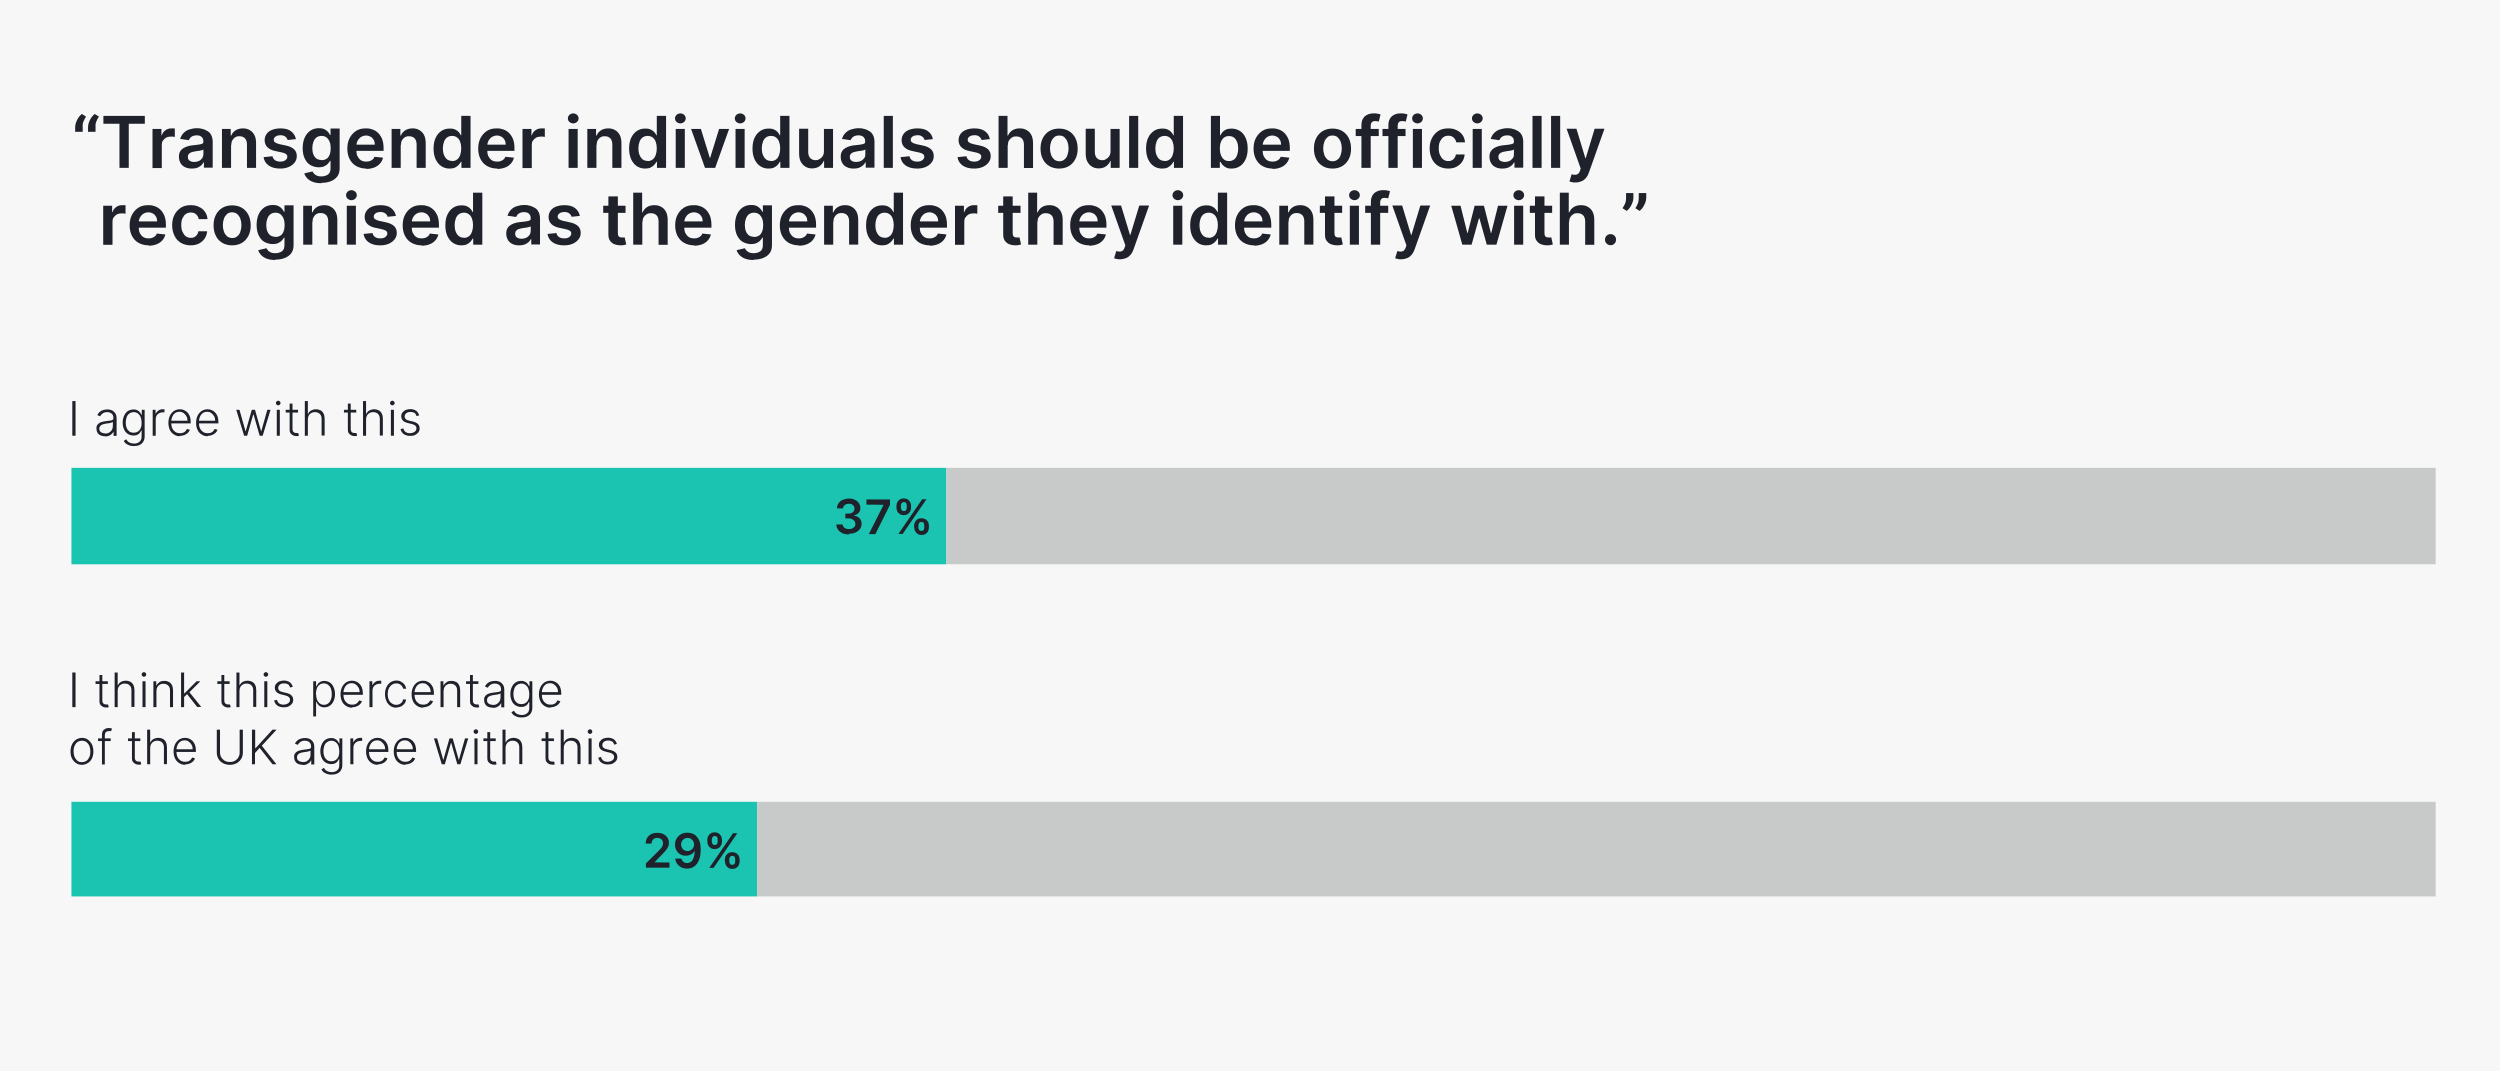 <?xml version="1.0" encoding="UTF-8"?>
<svg id="Layer_1" xmlns="http://www.w3.org/2000/svg" version="1.1" viewBox="0 0 1400 600">
  <!-- Generator: Adobe Illustrator 29.8.3, SVG Export Plug-In . SVG Version: 2.1.1 Build 3)  -->
  <defs>
    <style>
      .st0 {
        fill: #1bc3b1;
      }

      .st1 {
        fill: #c8cac9;
      }

      .st2 {
        fill: #1f212b;
      }

      .st3 {
        isolation: isolate;
      }

      .st4 {
        fill: #f7f7f7;
      }
    </style>
  </defs>
  <rect class="st4" y="0" width="1400" height="600"/>
  <g class="st3">
    <path class="st2" d="M42.3,224.6v19.4h-1.8v-19.4h1.8Z"/>
    <path class="st2" d="M58.7,244.3c-.9,0-1.7-.2-2.4-.5-.7-.3-1.3-.8-1.7-1.5-.4-.7-.6-1.4-.6-2.4s.1-1.3.4-1.8c.3-.5.7-.9,1.2-1.2.5-.3,1.1-.6,1.8-.7.7-.2,1.4-.3,2.3-.4.8-.1,1.5-.2,2.1-.3.6,0,1-.2,1.3-.4s.4-.4.4-.8v-.3c0-1-.3-1.8-.9-2.3s-1.4-.9-2.5-.9-1.9.2-2.6.7-1.1,1-1.4,1.6l-1.6-.6c.3-.8.8-1.4,1.4-1.9.6-.5,1.2-.8,2-1,.7-.2,1.4-.3,2.2-.3s1.1,0,1.7.2c.6.1,1.2.4,1.7.8s.9.9,1.3,1.5c.3.6.5,1.4.5,2.4v9.9h-1.7v-2.3h-.1c-.2.4-.5.8-.9,1.2-.4.4-.9.7-1.5,1-.6.3-1.3.4-2.1.4ZM58.9,242.8c.9,0,1.7-.2,2.3-.6s1.2-.9,1.5-1.6c.4-.7.5-1.4.5-2.2v-2.1c-.1.1-.3.2-.6.3s-.6.2-1,.3c-.4,0-.8.1-1.1.2-.4,0-.7,0-1,.1-.8.1-1.5.3-2.1.5-.6.2-1,.5-1.3.9-.3.4-.5.9-.5,1.4,0,.9.3,1.6.9,2s1.4.7,2.4.7Z"/>
    <path class="st2" d="M75,249.8c-1,0-1.9-.1-2.6-.4s-1.4-.6-1.9-1c-.5-.4-.9-.9-1.2-1.5l1.4-.9c.2.4.5.7.8,1.1s.8.6,1.4.9c.6.2,1.3.4,2.1.4,1.3,0,2.3-.3,3.1-1,.8-.6,1.2-1.6,1.2-3v-3.3h-.2c-.2.4-.5.9-.8,1.3s-.8.8-1.4,1.1-1.3.4-2.2.4-2.2-.3-3.1-.9c-.9-.6-1.6-1.4-2.1-2.5-.5-1.1-.8-2.3-.8-3.8s.3-2.8.8-3.9,1.2-2,2.1-2.6,2-.9,3.2-.9,1.6.2,2.2.5c.6.3,1.1.7,1.4,1.2.4.5.6.9.8,1.3h.2v-2.8h1.6v14.9c0,1.2-.3,2.2-.8,3-.5.8-1.2,1.4-2.1,1.8s-1.9.6-3.1.6ZM74.9,242.3c.9,0,1.7-.2,2.4-.7.7-.5,1.2-1.1,1.5-1.9.4-.8.5-1.9.5-3s-.2-2.1-.5-3c-.3-.9-.9-1.6-1.5-2.1-.7-.5-1.5-.8-2.4-.8s-1.8.3-2.5.8c-.7.5-1.2,1.2-1.5,2.1s-.5,1.9-.5,3,.2,2.1.5,2.9c.3.8.9,1.5,1.5,2,.7.5,1.5.7,2.4.7Z"/>
    <path class="st2" d="M85.5,244v-14.5h1.6v2.2h.1c.3-.7.8-1.3,1.5-1.8.7-.5,1.5-.7,2.5-.7s.3,0,.5,0c.2,0,.3,0,.4,0v1.7c0,0-.2,0-.4,0-.2,0-.4,0-.6,0-.8,0-1.4.2-2,.5-.6.3-1.1.8-1.4,1.3-.3.6-.5,1.2-.5,1.9v9.4h-1.7Z"/>
    <path class="st2" d="M100.9,244.3c-1.4,0-2.5-.3-3.5-1-1-.6-1.8-1.5-2.3-2.6-.5-1.1-.8-2.4-.8-3.9s.3-2.8.8-3.9c.5-1.1,1.3-2,2.2-2.7,1-.6,2.1-1,3.3-1s1.5.1,2.3.4c.7.3,1.4.7,2,1.3.6.6,1,1.3,1.4,2.2.3.9.5,1.9.5,3.2v.8h-11.4v-1.5h9.6c0-.9-.2-1.8-.6-2.5s-.9-1.3-1.6-1.8-1.4-.7-2.3-.7-1.7.2-2.4.7c-.7.5-1.2,1.1-1.6,2-.4.8-.6,1.7-.6,2.7v.9c0,1.2.2,2.2.6,3,.4.9,1,1.5,1.7,2,.7.5,1.6.7,2.6.7s1.3-.1,1.8-.3c.5-.2,1-.5,1.3-.9.4-.4.6-.8.8-1.2l1.6.5c-.2.6-.6,1.2-1.1,1.7s-1.1.9-1.9,1.2-1.6.5-2.6.5Z"/>
    <path class="st2" d="M116.4,244.3c-1.4,0-2.5-.3-3.5-1-1-.6-1.8-1.5-2.3-2.6-.5-1.1-.8-2.4-.8-3.9s.3-2.8.8-3.9c.5-1.1,1.3-2,2.2-2.7,1-.6,2.1-1,3.3-1s1.5.1,2.3.4c.7.3,1.4.7,2,1.3.6.6,1,1.3,1.4,2.2.3.9.5,1.9.5,3.2v.8h-11.4v-1.5h9.6c0-.9-.2-1.8-.6-2.5s-.9-1.3-1.6-1.8-1.4-.7-2.3-.7-1.7.2-2.4.7c-.7.5-1.2,1.1-1.6,2-.4.8-.6,1.7-.6,2.7v.9c0,1.2.2,2.2.6,3,.4.9,1,1.5,1.7,2,.7.5,1.6.7,2.6.7s1.3-.1,1.8-.3c.5-.2,1-.5,1.3-.9.4-.4.6-.8.8-1.2l1.6.5c-.2.6-.6,1.2-1.1,1.7s-1.1.9-1.9,1.2-1.6.5-2.6.5Z"/>
    <path class="st2" d="M136.7,244l-4.4-14.5h1.8l3.4,12h.1l3.4-12h1.8l3.4,12h.1l3.4-12h1.8l-4.4,14.5h-1.7l-3.4-11.9h-.2l-3.4,11.9h-1.7Z"/>
    <path class="st2" d="M155.8,227c-.3,0-.6-.1-.9-.4-.2-.2-.4-.5-.4-.9s.1-.6.4-.9c.2-.2.5-.4.9-.4s.6.1.9.4c.2.2.4.5.4.9s-.1.6-.4.9c-.2.2-.5.4-.9.4ZM155,244v-14.5h1.7v14.5h-1.7Z"/>
    <path class="st2" d="M166.9,229.5v1.5h-6.9v-1.5h6.9ZM162.1,226h1.7v14.2c0,.6.1,1.1.3,1.4s.5.6.8.7c.3.1.7.2,1.1.2s.4,0,.6,0,.3,0,.4,0l.4,1.5c-.2,0-.4.1-.6.2-.2,0-.5,0-.9,0-.6,0-1.2-.1-1.8-.4s-1-.7-1.4-1.2c-.4-.5-.5-1.2-.5-2v-14.6Z"/>
    <path class="st2" d="M172.4,234.9v9.1h-1.7v-19.4h1.7v7.1h.2c.3-.8.9-1.4,1.6-1.8.7-.4,1.6-.7,2.7-.7s1.8.2,2.6.6,1.3,1,1.7,1.8c.4.8.6,1.8.6,2.9v9.4h-1.7v-9.3c0-1.2-.3-2.1-1-2.8s-1.6-1-2.7-1-1.5.2-2.1.5c-.6.3-1.1.8-1.4,1.4s-.5,1.3-.5,2.2Z"/>
    <path class="st2" d="M199.5,229.5v1.5h-6.9v-1.5h6.9ZM194.7,226h1.7v14.2c0,.6.1,1.1.3,1.4s.5.6.8.7c.3.1.7.2,1.1.2s.4,0,.6,0,.3,0,.4,0l.4,1.5c-.2,0-.4.1-.6.2-.2,0-.5,0-.9,0-.6,0-1.2-.1-1.8-.4s-1-.7-1.4-1.2c-.4-.5-.5-1.2-.5-2v-14.6Z"/>
    <path class="st2" d="M205,234.9v9.1h-1.7v-19.4h1.7v7.1h.2c.3-.8.9-1.4,1.6-1.8.7-.4,1.6-.7,2.7-.7s1.8.2,2.6.6,1.3,1,1.7,1.8c.4.8.6,1.8.6,2.9v9.4h-1.7v-9.3c0-1.2-.3-2.1-1-2.8s-1.6-1-2.7-1-1.5.2-2.1.5c-.6.3-1.1.8-1.4,1.4s-.5,1.3-.5,2.2Z"/>
    <path class="st2" d="M219.7,227c-.3,0-.6-.1-.9-.4-.2-.2-.4-.5-.4-.9s.1-.6.4-.9c.2-.2.5-.4.9-.4s.6.1.9.4c.2.2.4.5.4.9s-.1.6-.4.9c-.2.2-.5.4-.9.4ZM218.9,244v-14.5h1.7v14.5h-1.7Z"/>
    <path class="st2" d="M234.8,232.6l-1.5.4c-.2-.4-.4-.8-.6-1.2s-.6-.6-1.1-.8c-.4-.2-1-.3-1.7-.3-1,0-1.8.2-2.4.7-.6.5-.9,1.1-.9,1.8s.2,1.1.6,1.5c.4.4,1.1.7,2,.9l2.2.5c1.2.3,2.1.8,2.7,1.4.6.6.9,1.5.9,2.4s-.2,1.5-.7,2.2c-.5.6-1.1,1.1-1.9,1.5-.8.4-1.8.5-2.8.5s-2.6-.3-3.5-1-1.5-1.6-1.8-2.8l1.6-.4c.2.9.6,1.5,1.2,2,.6.4,1.4.7,2.4.7s2-.3,2.7-.8c.7-.5,1-1.1,1-1.9s-.2-1.1-.6-1.5c-.4-.4-1-.7-1.8-.9l-2.4-.6c-1.3-.3-2.2-.8-2.8-1.4-.6-.7-.9-1.5-.9-2.4s.2-1.5.7-2.1,1-1.1,1.8-1.4c.8-.3,1.6-.5,2.6-.5s2.4.3,3.2.9c.8.6,1.4,1.4,1.7,2.5Z"/>
  </g>
  <g class="st3">
    <path class="st2" d="M42.3,376.6v19.4h-1.8v-19.4h1.8Z"/>
    <path class="st2" d="M60.4,381.5v1.5h-6.9v-1.5h6.9ZM55.6,378h1.7v14.2c0,.6.1,1.1.3,1.4s.5.6.8.7c.3.1.7.2,1.1.2s.4,0,.6,0,.3,0,.4,0l.4,1.5c-.2,0-.4.1-.6.2-.2,0-.5,0-.9,0-.6,0-1.2-.1-1.8-.4s-1-.7-1.4-1.2c-.4-.5-.5-1.2-.5-2v-14.6Z"/>
    <path class="st2" d="M65.9,386.9v9.1h-1.7v-19.4h1.7v7.1h.2c.3-.8.9-1.4,1.6-1.8.7-.4,1.6-.7,2.7-.7s1.8.2,2.6.6,1.3,1,1.7,1.8c.4.8.6,1.8.6,2.9v9.4h-1.7v-9.3c0-1.2-.3-2.1-1-2.8s-1.6-1-2.7-1-1.5.2-2.1.5c-.6.3-1.1.8-1.4,1.4s-.5,1.3-.5,2.2Z"/>
    <path class="st2" d="M80.6,379c-.3,0-.6-.1-.9-.4-.2-.2-.4-.5-.4-.9s.1-.6.4-.9c.2-.2.5-.4.9-.4s.6.1.9.4c.2.2.4.5.4.9s-.1.6-.4.9c-.2.2-.5.4-.9.4ZM79.8,396v-14.5h1.7v14.5h-1.7Z"/>
    <path class="st2" d="M87.6,386.9v9.1h-1.7v-14.5h1.6v2.3h.2c.3-.7.9-1.3,1.6-1.8.7-.5,1.6-.7,2.7-.7s1.8.2,2.6.6,1.3,1,1.7,1.8c.4.8.6,1.8.6,2.9v9.4h-1.7v-9.3c0-1.2-.3-2.1-1-2.8s-1.6-1-2.7-1-1.4.2-2,.5c-.6.3-1.1.8-1.4,1.4-.3.6-.5,1.3-.5,2.2Z"/>
    <path class="st2" d="M101.4,396v-19.4h1.7v19.4h-1.7ZM102.9,390.5v-2.2s.4,0,.4,0l6.8-6.8h2.1l-6.7,6.7h-.2s-2.4,2.3-2.4,2.3ZM110.5,396l-5.9-7.5,1.2-1.2,6.9,8.6h-2.2Z"/>
    <path class="st2" d="M128.6,381.5v1.5h-6.9v-1.5h6.9ZM123.9,378h1.7v14.2c0,.6.1,1.1.3,1.4s.5.6.8.7c.3.1.7.2,1.1.2s.4,0,.6,0,.3,0,.4,0l.4,1.5c-.2,0-.4.1-.6.2-.2,0-.5,0-.9,0-.6,0-1.2-.1-1.8-.4s-1-.7-1.4-1.2c-.4-.5-.5-1.2-.5-2v-14.6Z"/>
    <path class="st2" d="M134.1,386.9v9.1h-1.7v-19.4h1.7v7.1h.2c.3-.8.9-1.4,1.6-1.8.7-.4,1.6-.7,2.7-.7s1.8.2,2.6.6,1.3,1,1.7,1.8c.4.8.6,1.8.6,2.9v9.4h-1.7v-9.3c0-1.2-.3-2.1-1-2.8s-1.6-1-2.7-1-1.5.2-2.1.5c-.6.3-1.1.8-1.4,1.4s-.5,1.3-.5,2.2Z"/>
    <path class="st2" d="M148.9,379c-.3,0-.6-.1-.9-.4-.2-.2-.4-.5-.4-.9s.1-.6.4-.9c.2-.2.5-.4.9-.4s.6.1.9.4c.2.2.4.5.4.9s-.1.6-.4.9c-.2.2-.5.4-.9.4ZM148,396v-14.5h1.7v14.5h-1.7Z"/>
    <path class="st2" d="M164,384.6l-1.5.4c-.2-.4-.4-.8-.6-1.2s-.6-.6-1.1-.8c-.4-.2-1-.3-1.7-.3-1,0-1.8.2-2.4.7-.6.5-.9,1.1-.9,1.8s.2,1.1.6,1.5c.4.4,1.1.7,2,.9l2.2.5c1.2.3,2.1.8,2.7,1.4.6.6.9,1.5.9,2.4s-.2,1.5-.7,2.2c-.5.6-1.1,1.1-1.9,1.5-.8.4-1.8.5-2.8.5s-2.6-.3-3.5-1-1.5-1.6-1.8-2.8l1.6-.4c.2.9.6,1.5,1.2,2,.6.4,1.4.7,2.4.7s2-.3,2.7-.8c.7-.5,1-1.1,1-1.9s-.2-1.1-.6-1.5c-.4-.4-1-.7-1.8-.9l-2.4-.6c-1.3-.3-2.2-.8-2.8-1.4-.6-.7-.9-1.5-.9-2.4s.2-1.5.7-2.1,1-1.1,1.8-1.4c.8-.3,1.6-.5,2.6-.5s2.4.3,3.2.9c.8.6,1.4,1.4,1.7,2.5Z"/>
    <path class="st2" d="M175.4,401.5v-20h1.6v2.8h.2c.2-.4.5-.9.8-1.3.4-.5.8-.8,1.4-1.2.6-.3,1.3-.5,2.2-.5s2.2.3,3.1.9c.9.6,1.6,1.5,2.1,2.6s.8,2.4.8,3.9-.3,2.8-.8,3.9-1.2,2-2.1,2.6c-.9.6-1.9.9-3.1.9s-1.6-.2-2.2-.5c-.6-.3-1.1-.7-1.4-1.2-.4-.5-.6-.9-.8-1.4h-.2v8.2h-1.7ZM177,388.7c0,1.2.2,2.2.5,3.1.4.9.9,1.6,1.5,2.1.7.5,1.5.8,2.4.8s1.8-.3,2.4-.8c.7-.5,1.2-1.3,1.5-2.2.4-.9.5-1.9.5-3.1s-.2-2.1-.5-3c-.3-.9-.9-1.6-1.5-2.1-.7-.5-1.5-.8-2.5-.8s-1.8.3-2.4.8c-.7.5-1.2,1.2-1.5,2.1-.3.9-.5,1.9-.5,3.1Z"/>
    <path class="st2" d="M197.3,396.3c-1.4,0-2.5-.3-3.5-1-1-.6-1.8-1.5-2.3-2.6-.5-1.1-.8-2.4-.8-3.9s.3-2.8.8-3.9c.5-1.1,1.3-2,2.2-2.7,1-.6,2.1-1,3.3-1s1.5.1,2.3.4c.7.3,1.4.7,2,1.3.6.6,1,1.3,1.4,2.2.3.9.5,1.9.5,3.2v.8h-11.4v-1.5h9.6c0-.9-.2-1.8-.6-2.5s-.9-1.3-1.6-1.8-1.4-.7-2.3-.7-1.7.2-2.4.7c-.7.5-1.2,1.1-1.6,2-.4.8-.6,1.7-.6,2.7v.9c0,1.2.2,2.2.6,3,.4.9,1,1.5,1.7,2,.7.5,1.6.7,2.6.7s1.3-.1,1.8-.3c.5-.2,1-.5,1.3-.9.4-.4.6-.8.8-1.2l1.6.5c-.2.6-.6,1.2-1.1,1.7s-1.1.9-1.9,1.2-1.6.5-2.6.5Z"/>
    <path class="st2" d="M206.9,396v-14.5h1.6v2.2h.1c.3-.7.8-1.3,1.5-1.8.7-.5,1.5-.7,2.5-.7s.3,0,.5,0c.2,0,.3,0,.4,0v1.7c0,0-.2,0-.4,0-.2,0-.4,0-.6,0-.8,0-1.4.2-2,.5-.6.3-1.1.8-1.4,1.3-.3.6-.5,1.2-.5,1.9v9.4h-1.7Z"/>
    <path class="st2" d="M222,396.3c-1.3,0-2.4-.3-3.4-1-1-.7-1.7-1.5-2.2-2.7-.5-1.1-.8-2.4-.8-3.9s.3-2.8.8-3.9c.5-1.1,1.3-2,2.2-2.7,1-.6,2.1-1,3.3-1s1.9.2,2.6.6c.8.4,1.4.9,2,1.6.5.7.8,1.5,1,2.4h-1.7c-.2-.8-.6-1.5-1.3-2.1s-1.5-.9-2.6-.9-1.7.3-2.5.8c-.7.5-1.3,1.2-1.7,2.1s-.6,1.9-.6,3.1.2,2.2.6,3.1c.4.9.9,1.6,1.7,2.1.7.5,1.5.8,2.5.8s1.2-.1,1.8-.4c.5-.2,1-.6,1.3-1,.4-.4.6-1,.7-1.6h1.7c-.1.9-.4,1.7-.9,2.3-.5.7-1.1,1.2-1.9,1.6-.8.4-1.7.6-2.7.6Z"/>
    <path class="st2" d="M237.1,396.3c-1.4,0-2.5-.3-3.5-1-1-.6-1.8-1.5-2.3-2.6-.5-1.1-.8-2.4-.8-3.9s.3-2.8.8-3.9c.5-1.1,1.3-2,2.2-2.7,1-.6,2.1-1,3.3-1s1.5.1,2.3.4c.7.3,1.4.7,2,1.3.6.6,1,1.3,1.4,2.2.3.9.5,1.9.5,3.2v.8h-11.4v-1.5h9.6c0-.9-.2-1.8-.6-2.5s-.9-1.3-1.6-1.8-1.4-.7-2.3-.7-1.7.2-2.4.7c-.7.5-1.2,1.1-1.6,2-.4.8-.6,1.7-.6,2.7v.9c0,1.2.2,2.2.6,3,.4.9,1,1.5,1.7,2,.7.5,1.6.7,2.6.7s1.3-.1,1.8-.3c.5-.2,1-.5,1.3-.9.4-.4.6-.8.8-1.2l1.6.5c-.2.6-.6,1.2-1.1,1.7s-1.1.9-1.9,1.2-1.6.5-2.6.5Z"/>
    <path class="st2" d="M248.4,386.9v9.1h-1.7v-14.5h1.6v2.3h.2c.3-.7.9-1.3,1.6-1.8.7-.5,1.6-.7,2.7-.7s1.8.2,2.6.6,1.3,1,1.7,1.8c.4.8.6,1.8.6,2.9v9.4h-1.7v-9.3c0-1.2-.3-2.1-1-2.8s-1.6-1-2.7-1-1.4.2-2,.5c-.6.3-1.1.8-1.4,1.4-.3.6-.5,1.3-.5,2.2Z"/>
    <path class="st2" d="M267.9,381.5v1.5h-6.9v-1.5h6.9ZM263.1,378h1.7v14.2c0,.6.1,1.1.3,1.4s.5.6.8.7c.3.1.7.2,1.1.2s.4,0,.6,0,.3,0,.4,0l.4,1.5c-.2,0-.4.1-.6.2-.2,0-.5,0-.9,0-.6,0-1.2-.1-1.8-.4s-1-.7-1.4-1.2c-.4-.5-.5-1.2-.5-2v-14.6Z"/>
    <path class="st2" d="M275.8,396.3c-.9,0-1.7-.2-2.4-.5-.7-.3-1.3-.8-1.7-1.5-.4-.7-.6-1.4-.6-2.4s.1-1.3.4-1.8c.3-.5.7-.9,1.2-1.2.5-.3,1.1-.6,1.8-.7.7-.2,1.4-.3,2.3-.4.8-.1,1.5-.2,2.1-.3.6,0,1-.2,1.3-.4s.4-.4.4-.8v-.3c0-1-.3-1.8-.9-2.3s-1.4-.9-2.5-.9-1.9.2-2.6.7-1.1,1-1.4,1.6l-1.6-.6c.3-.8.8-1.4,1.4-1.9.6-.5,1.2-.8,2-1,.7-.2,1.4-.3,2.2-.3s1.1,0,1.7.2c.6.1,1.2.4,1.7.8s.9.9,1.3,1.5c.3.6.5,1.4.5,2.4v9.9h-1.7v-2.3h-.1c-.2.4-.5.8-.9,1.2-.4.4-.9.7-1.5,1-.6.3-1.3.4-2.1.4ZM276,394.8c.9,0,1.7-.2,2.3-.6s1.2-.9,1.5-1.6c.4-.7.5-1.4.5-2.2v-2.1c-.1.1-.3.2-.6.3s-.6.2-1,.3c-.4,0-.8.1-1.1.2-.4,0-.7,0-1,.1-.8.1-1.5.3-2.1.5-.6.2-1,.5-1.3.9-.3.4-.5.9-.5,1.4,0,.9.3,1.6.9,2s1.4.7,2.4.7Z"/>
    <path class="st2" d="M292.1,401.8c-1,0-1.9-.1-2.6-.4s-1.4-.6-1.9-1c-.5-.4-.9-.9-1.2-1.5l1.4-.9c.2.4.5.7.8,1.1s.8.6,1.4.9c.6.2,1.3.4,2.1.4,1.3,0,2.3-.3,3.1-1,.8-.6,1.2-1.6,1.2-3v-3.3h-.2c-.2.4-.5.9-.8,1.3s-.8.8-1.4,1.1-1.3.4-2.2.4-2.2-.3-3.1-.9c-.9-.6-1.6-1.4-2.1-2.5-.5-1.1-.8-2.3-.8-3.8s.3-2.8.8-3.9,1.2-2,2.1-2.6,2-.9,3.2-.9,1.6.2,2.2.5c.6.3,1.1.7,1.4,1.2.4.5.6.9.8,1.3h.2v-2.8h1.6v14.9c0,1.2-.3,2.2-.8,3-.5.8-1.2,1.4-2.1,1.8s-1.9.6-3.1.6ZM292,394.3c.9,0,1.7-.2,2.4-.7.7-.5,1.2-1.1,1.5-1.9.4-.8.5-1.9.5-3s-.2-2.1-.5-3c-.3-.9-.9-1.6-1.5-2.1-.7-.5-1.5-.8-2.4-.8s-1.8.3-2.5.8c-.7.5-1.2,1.2-1.5,2.1s-.5,1.9-.5,3,.2,2.1.5,2.9c.3.8.9,1.5,1.5,2,.7.5,1.5.7,2.4.7Z"/>
    <path class="st2" d="M308.4,396.3c-1.4,0-2.5-.3-3.5-1-1-.6-1.8-1.5-2.3-2.6-.5-1.1-.8-2.4-.8-3.9s.3-2.8.8-3.9c.5-1.1,1.3-2,2.2-2.7,1-.6,2.1-1,3.3-1s1.5.1,2.3.4c.7.3,1.4.7,2,1.3.6.6,1,1.3,1.4,2.2.3.9.5,1.9.5,3.2v.8h-11.4v-1.5h9.6c0-.9-.2-1.8-.6-2.5s-.9-1.3-1.6-1.8-1.4-.7-2.3-.7-1.7.2-2.4.7c-.7.5-1.2,1.1-1.6,2-.4.8-.6,1.7-.6,2.7v.9c0,1.2.2,2.2.6,3,.4.9,1,1.5,1.7,2,.7.5,1.6.7,2.6.7s1.3-.1,1.8-.3c.5-.2,1-.5,1.3-.9.4-.4.6-.8.8-1.2l1.6.5c-.2.6-.6,1.2-1.1,1.7s-1.1.9-1.9,1.2-1.6.5-2.6.5Z"/>
  </g>
  <g class="st3">
    <path class="st2" d="M45.9,428.3c-1.3,0-2.4-.3-3.3-1-1-.6-1.7-1.5-2.3-2.6s-.8-2.4-.8-3.9.3-2.8.8-3.9c.5-1.1,1.3-2,2.3-2.7,1-.6,2.1-1,3.3-1s2.4.3,3.3,1,1.7,1.5,2.3,2.7c.5,1.1.8,2.4.8,3.9s-.3,2.8-.8,3.9-1.3,2-2.3,2.6c-1,.6-2.1,1-3.3,1ZM45.9,426.8c1,0,1.9-.3,2.6-.8.7-.5,1.2-1.3,1.6-2.2.4-.9.5-1.9.5-3s-.2-2.1-.5-3c-.4-.9-.9-1.6-1.6-2.2-.7-.5-1.6-.8-2.6-.8s-1.9.3-2.6.8c-.7.5-1.2,1.3-1.6,2.2-.4.9-.5,1.9-.5,3s.2,2.1.5,3c.4.9.9,1.6,1.6,2.2s1.6.8,2.6.8Z"/>
    <path class="st2" d="M62,413.5v1.5h-7.1v-1.5h7.1ZM57.1,428v-16.7c0-.8.2-1.4.5-2,.4-.5.8-.9,1.4-1.2.6-.3,1.2-.4,1.9-.4s.8,0,1.1.1.5.1.7.2l-.5,1.5c-.1,0-.3,0-.5-.1s-.4,0-.7,0c-.7,0-1.3.2-1.7.6-.4.4-.6,1-.6,1.8v16.3h-1.7Z"/>
    <path class="st2" d="M78.6,413.5v1.5h-6.9v-1.5h6.9ZM73.8,410h1.7v14.2c0,.6.1,1.1.3,1.4s.5.6.8.7c.3.1.7.2,1.1.2s.4,0,.6,0,.3,0,.4,0l.4,1.5c-.2,0-.4.1-.6.2-.2,0-.5,0-.9,0-.6,0-1.2-.1-1.8-.4s-1-.7-1.4-1.2c-.4-.5-.5-1.2-.5-2v-14.6Z"/>
    <path class="st2" d="M84.1,418.9v9.1h-1.7v-19.4h1.7v7.1h.2c.3-.8.9-1.4,1.6-1.8.7-.4,1.6-.7,2.7-.7s1.8.2,2.6.6,1.3,1,1.7,1.8c.4.8.6,1.8.6,2.9v9.4h-1.7v-9.3c0-1.2-.3-2.1-1-2.8s-1.6-1-2.7-1-1.5.2-2.1.5c-.6.3-1.1.8-1.4,1.4s-.5,1.3-.5,2.2Z"/>
    <path class="st2" d="M103.8,428.3c-1.4,0-2.5-.3-3.5-1-1-.6-1.8-1.5-2.3-2.6-.5-1.1-.8-2.4-.8-3.9s.3-2.8.8-3.9c.5-1.1,1.3-2,2.2-2.7,1-.6,2.1-1,3.3-1s1.5.1,2.3.4c.7.3,1.4.7,2,1.3.6.6,1,1.3,1.4,2.2.3.9.5,1.9.5,3.2v.8h-11.4v-1.5h9.6c0-.9-.2-1.8-.6-2.5s-.9-1.3-1.6-1.8-1.4-.7-2.3-.7-1.7.2-2.4.7c-.7.5-1.2,1.1-1.6,2-.4.8-.6,1.7-.6,2.7v.9c0,1.2.2,2.2.6,3,.4.9,1,1.5,1.7,2,.7.5,1.6.7,2.6.7s1.3-.1,1.8-.3c.5-.2,1-.5,1.3-.9.4-.4.6-.8.8-1.2l1.6.5c-.2.6-.6,1.2-1.1,1.7s-1.1.9-1.9,1.2-1.6.5-2.6.5Z"/>
    <path class="st2" d="M134.2,408.6h1.8v12.8c0,1.3-.3,2.5-.9,3.5-.6,1-1.5,1.9-2.6,2.5s-2.4.9-3.8.9-2.7-.3-3.8-.9c-1.1-.6-2-1.4-2.6-2.5-.6-1-.9-2.2-.9-3.5v-12.8h1.8v12.7c0,1,.2,1.9.7,2.8.5.8,1.1,1.4,1.9,1.9s1.8.7,2.9.7,2.1-.2,2.9-.7c.8-.5,1.5-1.1,1.9-1.9.5-.8.7-1.7.7-2.8v-12.7Z"/>
    <path class="st2" d="M141.1,428v-19.4h1.8v10.4h.2l9.5-10.4h2.3l-8.3,9,8.2,10.4h-2.2l-7.2-9.2-2.6,2.9v6.3h-1.8Z"/>
    <path class="st2" d="M169.4,428.3c-.9,0-1.7-.2-2.4-.5-.7-.3-1.3-.8-1.7-1.5-.4-.7-.6-1.4-.6-2.4s.1-1.3.4-1.8c.3-.5.7-.9,1.2-1.2.5-.3,1.1-.6,1.8-.7.7-.2,1.4-.3,2.3-.4.8-.1,1.5-.2,2.1-.3.6,0,1-.2,1.3-.4s.4-.4.4-.8v-.3c0-1-.3-1.8-.9-2.3s-1.4-.9-2.5-.9-1.9.2-2.6.7-1.1,1-1.4,1.6l-1.6-.6c.3-.8.8-1.4,1.4-1.9.6-.5,1.2-.8,2-1,.7-.2,1.4-.3,2.2-.3s1.1,0,1.7.2c.6.1,1.2.4,1.7.8s.9.9,1.3,1.5c.3.6.5,1.4.5,2.4v9.9h-1.7v-2.3h-.1c-.2.4-.5.8-.9,1.2-.4.4-.9.7-1.5,1-.6.3-1.3.4-2.1.4ZM169.6,426.8c.9,0,1.7-.2,2.3-.6s1.2-.9,1.5-1.6c.4-.7.5-1.4.5-2.2v-2.1c-.1.1-.3.2-.6.3s-.6.2-1,.3c-.4,0-.8.1-1.1.2-.4,0-.7,0-1,.1-.8.1-1.5.3-2.1.5-.6.2-1,.5-1.3.9-.3.4-.5.9-.5,1.4,0,.9.3,1.6.9,2s1.4.7,2.4.7Z"/>
    <path class="st2" d="M185.7,433.8c-1,0-1.9-.1-2.6-.4s-1.4-.6-1.9-1c-.5-.4-.9-.9-1.2-1.5l1.4-.9c.2.4.5.7.8,1.1s.8.6,1.4.9c.6.2,1.3.4,2.1.4,1.3,0,2.3-.3,3.1-1,.8-.6,1.2-1.6,1.2-3v-3.3h-.2c-.2.4-.5.9-.8,1.3s-.8.8-1.4,1.1-1.3.4-2.2.4-2.2-.3-3.1-.9c-.9-.6-1.6-1.4-2.1-2.5-.5-1.1-.8-2.3-.8-3.8s.3-2.8.8-3.9,1.2-2,2.1-2.6,2-.9,3.2-.9,1.6.2,2.2.5c.6.3,1.1.7,1.4,1.2.4.5.6.9.8,1.3h.2v-2.8h1.6v14.9c0,1.2-.3,2.2-.8,3-.5.8-1.2,1.4-2.1,1.8s-1.9.6-3.1.6ZM185.6,426.3c.9,0,1.7-.2,2.4-.7.7-.5,1.2-1.1,1.5-1.9.4-.8.5-1.9.5-3s-.2-2.1-.5-3c-.3-.9-.9-1.6-1.5-2.1-.7-.5-1.5-.8-2.4-.8s-1.8.3-2.5.8c-.7.5-1.2,1.2-1.5,2.1s-.5,1.9-.5,3,.2,2.1.5,2.9c.3.8.9,1.5,1.5,2,.7.5,1.5.7,2.4.7Z"/>
    <path class="st2" d="M196.2,428v-14.5h1.6v2.2h.1c.3-.7.8-1.3,1.5-1.8.7-.5,1.5-.7,2.5-.7s.3,0,.5,0c.2,0,.3,0,.4,0v1.7c0,0-.2,0-.4,0-.2,0-.4,0-.6,0-.8,0-1.4.2-2,.5-.6.3-1.1.8-1.4,1.3-.3.6-.5,1.2-.5,1.9v9.4h-1.7Z"/>
    <path class="st2" d="M211.6,428.3c-1.4,0-2.5-.3-3.5-1-1-.6-1.8-1.5-2.3-2.6-.5-1.1-.8-2.4-.8-3.9s.3-2.8.8-3.9c.5-1.1,1.3-2,2.2-2.7,1-.6,2.1-1,3.3-1s1.5.1,2.3.4c.7.3,1.4.7,2,1.3.6.6,1,1.3,1.4,2.2.3.9.5,1.9.5,3.2v.8h-11.4v-1.5h9.6c0-.9-.2-1.8-.6-2.5s-.9-1.3-1.6-1.8-1.4-.7-2.3-.7-1.7.2-2.4.7c-.7.5-1.2,1.1-1.6,2-.4.8-.6,1.7-.6,2.7v.9c0,1.2.2,2.2.6,3,.4.9,1,1.5,1.7,2,.7.5,1.6.7,2.6.7s1.3-.1,1.8-.3c.5-.2,1-.5,1.3-.9.4-.4.6-.8.8-1.2l1.6.5c-.2.6-.6,1.2-1.1,1.7s-1.1.9-1.9,1.2-1.6.5-2.6.5Z"/>
    <path class="st2" d="M227.1,428.3c-1.4,0-2.5-.3-3.5-1-1-.6-1.8-1.5-2.3-2.6-.5-1.1-.8-2.4-.8-3.9s.3-2.8.8-3.9c.5-1.1,1.3-2,2.2-2.7,1-.6,2.1-1,3.3-1s1.5.1,2.3.4c.7.3,1.4.7,2,1.3.6.6,1,1.3,1.4,2.2.3.9.5,1.9.5,3.2v.8h-11.4v-1.5h9.6c0-.9-.2-1.8-.6-2.5s-.9-1.3-1.6-1.8-1.4-.7-2.3-.7-1.7.2-2.4.7c-.7.5-1.2,1.1-1.6,2-.4.8-.6,1.7-.6,2.7v.9c0,1.2.2,2.2.6,3,.4.9,1,1.5,1.7,2,.7.5,1.6.7,2.6.7s1.3-.1,1.8-.3c.5-.2,1-.5,1.3-.9.4-.4.6-.8.8-1.2l1.6.5c-.2.6-.6,1.2-1.1,1.7s-1.1.9-1.9,1.2-1.6.5-2.6.5Z"/>
    <path class="st2" d="M247.4,428l-4.4-14.5h1.8l3.4,12h.1l3.4-12h1.8l3.4,12h.1l3.4-12h1.8l-4.4,14.5h-1.7l-3.4-11.9h-.2l-3.4,11.9h-1.7Z"/>
    <path class="st2" d="M266.5,411c-.3,0-.6-.1-.9-.4-.2-.2-.4-.5-.4-.9s.1-.6.4-.9c.2-.2.5-.4.9-.4s.6.1.9.4c.2.2.4.5.4.9s-.1.6-.4.9c-.2.2-.5.4-.9.4ZM265.7,428v-14.5h1.7v14.5h-1.7Z"/>
    <path class="st2" d="M277.6,413.5v1.5h-6.9v-1.5h6.9ZM272.8,410h1.7v14.2c0,.6.1,1.1.3,1.4s.5.6.8.7c.3.1.7.2,1.1.2s.4,0,.6,0,.3,0,.4,0l.4,1.5c-.2,0-.4.1-.6.2-.2,0-.5,0-.9,0-.6,0-1.2-.1-1.8-.4s-1-.7-1.4-1.2c-.4-.5-.5-1.2-.5-2v-14.6Z"/>
    <path class="st2" d="M283.1,418.9v9.1h-1.7v-19.4h1.7v7.1h.2c.3-.8.9-1.4,1.6-1.8.7-.4,1.6-.7,2.7-.7s1.8.2,2.6.6,1.3,1,1.7,1.8c.4.8.6,1.8.6,2.9v9.4h-1.7v-9.3c0-1.2-.3-2.1-1-2.8s-1.6-1-2.7-1-1.5.2-2.1.5c-.6.3-1.1.8-1.4,1.4s-.5,1.3-.5,2.2Z"/>
    <path class="st2" d="M310.2,413.5v1.5h-6.9v-1.5h6.9ZM305.4,410h1.7v14.2c0,.6.1,1.1.3,1.4s.5.6.8.7c.3.1.7.2,1.1.2s.4,0,.6,0,.3,0,.4,0l.4,1.5c-.2,0-.4.1-.6.2-.2,0-.5,0-.9,0-.6,0-1.2-.1-1.8-.4s-1-.7-1.4-1.2c-.4-.5-.5-1.2-.5-2v-14.6Z"/>
    <path class="st2" d="M315.7,418.9v9.1h-1.7v-19.4h1.7v7.1h.2c.3-.8.9-1.4,1.6-1.8.7-.4,1.6-.7,2.7-.7s1.8.2,2.6.6,1.3,1,1.7,1.8c.4.8.6,1.8.6,2.9v9.4h-1.7v-9.3c0-1.2-.3-2.1-1-2.8s-1.6-1-2.7-1-1.5.2-2.1.5c-.6.3-1.1.8-1.4,1.4s-.5,1.3-.5,2.2Z"/>
    <path class="st2" d="M330.4,411c-.3,0-.6-.1-.9-.4-.2-.2-.4-.5-.4-.9s.1-.6.4-.9c.2-.2.5-.4.9-.4s.6.1.9.4c.2.2.4.5.4.9s-.1.6-.4.9c-.2.2-.5.4-.9.4ZM329.6,428v-14.5h1.7v14.5h-1.7Z"/>
    <path class="st2" d="M345.5,416.6l-1.5.4c-.2-.4-.4-.8-.6-1.2s-.6-.6-1.1-.8c-.4-.2-1-.3-1.7-.3-1,0-1.8.2-2.4.7-.6.5-.9,1.1-.9,1.8s.2,1.1.6,1.5c.4.4,1.1.7,2,.9l2.2.5c1.2.3,2.1.8,2.7,1.4.6.6.9,1.5.9,2.4s-.2,1.5-.7,2.2c-.5.6-1.1,1.1-1.9,1.5-.8.4-1.8.5-2.8.5s-2.6-.3-3.5-1-1.5-1.6-1.8-2.8l1.6-.4c.2.9.6,1.5,1.2,2,.6.4,1.4.7,2.4.7s2-.3,2.7-.8c.7-.5,1-1.1,1-1.9s-.2-1.1-.6-1.5c-.4-.4-1-.7-1.8-.9l-2.4-.6c-1.3-.3-2.2-.8-2.8-1.4-.6-.7-.9-1.5-.9-2.4s.2-1.5.7-2.1,1-1.1,1.8-1.4c.8-.3,1.6-.5,2.6-.5s2.4.3,3.2.9c.8.6,1.4,1.4,1.7,2.5Z"/>
  </g>
  <g class="st3">
    <path class="st2" d="M42.1,74v-2.9c0-.8.2-1.7.5-2.6s.8-1.8,1.3-2.6c.6-.8,1.2-1.5,1.9-2.1l2.4,1.5c-.6.8-1,1.7-1.4,2.6-.4.9-.6,1.9-.5,3v2.9h-4.1ZM49.3,74v-2.9c0-.8.2-1.7.5-2.6s.8-1.8,1.3-2.6c.6-.8,1.2-1.5,1.9-2.1l2.4,1.5c-.6.8-1,1.7-1.4,2.6-.4.9-.6,1.9-.5,3v2.9h-4.1Z"/>
  </g>
  <g class="st3">
    <path class="st2" d="M57.9,69.3v-4.4h23.2v4.4h-9v24.7h-5.2v-24.7h-9Z"/>
    <path class="st2" d="M85.4,94v-21.8h5v3.6h.2c.4-1.3,1.1-2.2,2.1-2.9s2.1-1,3.3-1,.6,0,1,0c.4,0,.7,0,.9.1v4.7c-.2,0-.6-.1-1-.2-.5,0-.9,0-1.4,0-.9,0-1.8.2-2.5.6-.7.4-1.3,1-1.8,1.7s-.6,1.5-.6,2.5v12.8h-5.1Z"/>
    <path class="st2" d="M107.5,94.4c-1.4,0-2.6-.2-3.7-.7-1.1-.5-2-1.2-2.6-2.2-.6-1-1-2.2-1-3.6s.2-2.2.7-3.1,1.1-1.4,1.9-1.9c.8-.5,1.7-.8,2.7-1.1s2-.4,3.1-.5c1.3-.1,2.3-.3,3.1-.4.8-.1,1.4-.3,1.7-.5.4-.2.5-.6.5-1.1h0c0-1.2-.3-2-1-2.6-.6-.6-1.5-.9-2.7-.9s-2.3.3-3,.8c-.7.5-1.2,1.2-1.5,1.9l-4.8-.7c.4-1.3,1-2.4,1.9-3.3.9-.9,1.9-1.6,3.2-2,1.3-.4,2.7-.7,4.2-.7s2.1.1,3.1.4c1,.2,2,.7,2.9,1.2s1.6,1.3,2.1,2.3c.5,1,.8,2.2.8,3.6v14.6h-4.9v-3h-.2c-.3.6-.8,1.2-1.3,1.7s-1.3.9-2.1,1.3c-.8.3-1.8.5-3,.5ZM108.8,90.7c1,0,1.9-.2,2.7-.6.8-.4,1.3-1,1.8-1.6.4-.7.6-1.4.6-2.2v-2.6c-.2.1-.4.3-.8.4-.4.1-.8.2-1.3.3-.5,0-.9.2-1.4.2-.5,0-.9.1-1.2.2-.8.1-1.5.3-2.1.5-.6.2-1.1.6-1.4,1-.4.4-.5,1-.5,1.6,0,.9.3,1.7,1,2.1.7.5,1.6.7,2.6.7Z"/>
    <path class="st2" d="M129.4,81.2v12.8h-5.1v-21.8h4.9v3.7h.3c.5-1.2,1.3-2.2,2.4-2.9,1.1-.7,2.5-1.1,4.1-1.1s2.8.3,3.9,1c1.1.6,2,1.6,2.6,2.8s.9,2.7.9,4.4v13.9h-5.1v-13.1c0-1.5-.4-2.6-1.1-3.4-.8-.8-1.8-1.2-3.1-1.2s-1.7.2-2.4.6c-.7.4-1.2,1-1.6,1.7s-.6,1.6-.6,2.7Z"/>
    <path class="st2" d="M165.8,77.9l-4.7.5c-.1-.5-.4-.9-.7-1.3s-.8-.8-1.3-1-1.2-.4-2-.4-2,.2-2.7.7c-.7.5-1.1,1.1-1.1,1.8,0,.6.2,1.2.7,1.5.5.4,1.3.7,2.4,1l3.7.8c2.1.4,3.6,1.2,4.6,2.1,1,1,1.5,2.2,1.5,3.8,0,1.4-.4,2.6-1.2,3.6-.8,1-1.9,1.9-3.3,2.5-1.4.6-3,.9-4.8.9-2.7,0-4.8-.6-6.4-1.7s-2.6-2.7-2.9-4.7l5-.5c.2,1,.7,1.7,1.4,2.2s1.7.8,2.9.8,2.2-.2,2.9-.8c.7-.5,1.1-1.1,1.1-1.9s-.2-1.1-.7-1.5c-.5-.4-1.2-.7-2.2-.9l-3.7-.8c-2.1-.4-3.6-1.2-4.6-2.2s-1.5-2.4-1.5-3.9c0-1.3.4-2.5,1.1-3.5.7-1,1.8-1.8,3.1-2.3,1.3-.5,2.9-.8,4.6-.8,2.6,0,4.6.5,6,1.6s2.4,2.6,2.7,4.4Z"/>
    <path class="st2" d="M180.1,102.6c-1.8,0-3.4-.2-4.8-.7s-2.4-1.2-3.2-2c-.8-.8-1.4-1.8-1.7-2.8l4.6-1.1c.2.4.5.8.9,1.3.4.4.9.8,1.6,1.1s1.5.4,2.6.4,2.7-.4,3.6-1.1c1-.7,1.4-1.9,1.4-3.5v-4.1h-.3c-.3.5-.7,1.1-1.2,1.6-.5.6-1.2,1-2,1.4s-1.9.6-3.1.6-3.2-.4-4.6-1.2c-1.4-.8-2.4-2-3.2-3.6-.8-1.6-1.2-3.6-1.2-5.9s.4-4.4,1.2-6.1,1.9-2.9,3.2-3.8c1.4-.9,2.9-1.3,4.6-1.3s2.3.2,3.2.6c.8.4,1.5.9,2,1.5.5.6.9,1.2,1.1,1.7h.3v-3.6h5.1v22.2c0,1.9-.4,3.4-1.3,4.6-.9,1.2-2.1,2.1-3.7,2.7-1.5.6-3.3.9-5.3.9ZM180.1,89.7c1.1,0,2-.3,2.8-.8s1.3-1.3,1.7-2.3c.4-1,.6-2.2.6-3.6s-.2-2.6-.6-3.6-1-1.8-1.7-2.4c-.8-.6-1.7-.9-2.8-.9s-2.1.3-2.9.9c-.8.6-1.3,1.4-1.7,2.5s-.6,2.2-.6,3.5.2,2.5.6,3.5,1,1.8,1.7,2.3,1.7.8,2.8.8Z"/>
    <path class="st2" d="M205.2,94.4c-2.2,0-4.1-.5-5.7-1.4-1.6-.9-2.8-2.2-3.7-3.9-.9-1.7-1.3-3.7-1.3-5.9s.4-4.2,1.3-5.9c.9-1.7,2.1-3,3.6-4,1.5-1,3.4-1.4,5.4-1.4s2.6.2,3.8.6c1.2.4,2.3,1.1,3.2,2s1.6,2,2.2,3.4c.5,1.4.8,3,.8,5v1.6h-17.9v-3.5h13c0-1-.2-1.9-.6-2.6s-1-1.4-1.7-1.8c-.7-.4-1.6-.7-2.6-.7s-2,.3-2.8.8c-.8.5-1.4,1.2-1.9,2-.4.8-.7,1.7-.7,2.7v3c0,1.3.2,2.4.7,3.3s1.1,1.6,1.9,2.1c.8.5,1.8.7,2.9.7s1.4-.1,2-.3,1.1-.5,1.6-.9.8-.9,1-1.5l4.8.5c-.3,1.3-.9,2.4-1.7,3.3-.8.9-1.9,1.7-3.2,2.2-1.3.5-2.8.8-4.5.8Z"/>
    <path class="st2" d="M224.4,81.2v12.8h-5.1v-21.8h4.9v3.7h.3c.5-1.2,1.3-2.2,2.4-2.9,1.1-.7,2.5-1.1,4.1-1.1s2.8.3,3.9,1c1.1.6,2,1.6,2.6,2.8s.9,2.7.9,4.4v13.9h-5.1v-13.1c0-1.5-.4-2.6-1.1-3.4-.8-.8-1.8-1.2-3.1-1.2s-1.7.2-2.4.6c-.7.4-1.2,1-1.6,1.7s-.6,1.6-.6,2.7Z"/>
    <path class="st2" d="M251.8,94.4c-1.7,0-3.2-.4-4.6-1.3s-2.4-2.2-3.2-3.8c-.8-1.7-1.2-3.7-1.2-6.1s.4-4.5,1.2-6.1c.8-1.7,1.9-2.9,3.2-3.8,1.4-.9,2.9-1.3,4.6-1.3s2.3.2,3.2.6,1.5.9,2,1.5c.5.6.9,1.2,1.1,1.7h.2v-10.9h5.2v29.1h-5.1v-3.4h-.3c-.3.5-.6,1.1-1.2,1.7s-1.2,1.1-2,1.5c-.8.4-1.9.6-3.1.6ZM253.2,90.2c1.1,0,2-.3,2.8-.9s1.3-1.4,1.7-2.5c.4-1.1.6-2.3.6-3.7s-.2-2.6-.6-3.7-1-1.9-1.7-2.4c-.8-.6-1.7-.9-2.8-.9s-2.1.3-2.9.9c-.8.6-1.3,1.4-1.7,2.5-.4,1.1-.6,2.3-.6,3.6s.2,2.6.6,3.6,1,1.9,1.7,2.5c.8.6,1.7.9,2.8.9Z"/>
    <path class="st2" d="M278.5,94.4c-2.2,0-4.1-.5-5.7-1.4-1.6-.9-2.8-2.2-3.7-3.9-.9-1.7-1.3-3.7-1.3-5.9s.4-4.2,1.3-5.9c.9-1.7,2.1-3,3.6-4,1.5-1,3.4-1.4,5.4-1.4s2.6.2,3.8.6c1.2.4,2.3,1.1,3.2,2s1.6,2,2.2,3.4c.5,1.4.8,3,.8,5v1.6h-17.9v-3.5h13c0-1-.2-1.9-.6-2.6s-1-1.4-1.7-1.8c-.7-.4-1.6-.7-2.6-.7s-2,.3-2.8.8c-.8.5-1.4,1.2-1.9,2-.4.8-.7,1.7-.7,2.7v3c0,1.3.2,2.4.7,3.3s1.1,1.6,1.9,2.1c.8.5,1.8.7,2.9.7s1.4-.1,2-.3,1.1-.5,1.6-.9.8-.9,1-1.5l4.8.5c-.3,1.3-.9,2.4-1.7,3.3-.8.9-1.9,1.7-3.2,2.2-1.3.5-2.8.8-4.5.8Z"/>
    <path class="st2" d="M292.6,94v-21.8h5v3.6h.2c.4-1.3,1.1-2.2,2.1-2.9s2.1-1,3.3-1,.6,0,1,0c.4,0,.7,0,.9.1v4.7c-.2,0-.6-.1-1-.2-.5,0-.9,0-1.4,0-.9,0-1.8.2-2.5.6-.7.4-1.3,1-1.8,1.7s-.6,1.5-.6,2.5v12.8h-5.1Z"/>
    <path class="st2" d="M321,69.1c-.8,0-1.5-.3-2.1-.8-.6-.5-.9-1.2-.9-2s.3-1.4.9-2c.6-.5,1.3-.8,2.1-.8s1.5.3,2.1.8c.6.5.9,1.2.9,2s-.3,1.4-.9,2c-.6.5-1.3.8-2.1.8ZM318.4,94v-21.8h5.1v21.8h-5.1Z"/>
    <path class="st2" d="M334,81.2v12.8h-5.1v-21.8h4.9v3.7h.3c.5-1.2,1.3-2.2,2.4-2.9,1.1-.7,2.5-1.1,4.1-1.1s2.8.3,3.9,1c1.1.6,2,1.6,2.6,2.8s.9,2.7.9,4.4v13.9h-5.1v-13.1c0-1.5-.4-2.6-1.1-3.4-.8-.8-1.8-1.2-3.1-1.2s-1.7.2-2.4.6c-.7.4-1.2,1-1.6,1.7s-.6,1.6-.6,2.7Z"/>
    <path class="st2" d="M361.3,94.4c-1.7,0-3.2-.4-4.6-1.3s-2.4-2.2-3.2-3.8c-.8-1.7-1.2-3.7-1.2-6.1s.4-4.5,1.2-6.1c.8-1.7,1.9-2.9,3.2-3.8,1.4-.9,2.9-1.3,4.6-1.3s2.3.2,3.2.6,1.5.9,2,1.5c.5.6.9,1.2,1.1,1.7h.2v-10.9h5.2v29.1h-5.1v-3.4h-.3c-.3.5-.6,1.1-1.2,1.7s-1.2,1.1-2,1.5c-.8.4-1.9.6-3.1.6ZM362.7,90.2c1.1,0,2-.3,2.8-.9s1.3-1.4,1.7-2.5c.4-1.1.6-2.3.6-3.7s-.2-2.6-.6-3.7-1-1.9-1.7-2.4c-.8-.6-1.7-.9-2.8-.9s-2.1.3-2.9.9c-.8.6-1.3,1.4-1.7,2.5-.4,1.1-.6,2.3-.6,3.6s.2,2.6.6,3.6,1,1.9,1.7,2.5c.8.6,1.7.9,2.8.9Z"/>
    <path class="st2" d="M381,69.1c-.8,0-1.5-.3-2.1-.8-.6-.5-.9-1.2-.9-2s.3-1.4.9-2c.6-.5,1.3-.8,2.1-.8s1.5.3,2.1.8c.6.5.9,1.2.9,2s-.3,1.4-.9,2c-.6.5-1.3.8-2.1.8ZM378.4,94v-21.8h5.1v21.8h-5.1Z"/>
    <path class="st2" d="M408.3,72.2l-7.8,21.8h-5.7l-7.8-21.8h5.5l5,16.2h.2l5-16.2h5.5Z"/>
    <path class="st2" d="M414.5,69.1c-.8,0-1.5-.3-2.1-.8-.6-.5-.9-1.2-.9-2s.3-1.4.9-2c.6-.5,1.3-.8,2.1-.8s1.5.3,2.1.8c.6.5.9,1.2.9,2s-.3,1.4-.9,2c-.6.5-1.3.8-2.1.8ZM411.9,94v-21.8h5.1v21.8h-5.1Z"/>
    <path class="st2" d="M430.4,94.4c-1.7,0-3.2-.4-4.6-1.3s-2.4-2.2-3.2-3.8c-.8-1.7-1.2-3.7-1.2-6.1s.4-4.5,1.2-6.1c.8-1.7,1.9-2.9,3.2-3.8,1.4-.9,2.9-1.3,4.6-1.3s2.3.2,3.2.6,1.5.9,2,1.5c.5.6.9,1.2,1.1,1.7h.2v-10.9h5.2v29.1h-5.1v-3.4h-.3c-.3.5-.6,1.1-1.2,1.7s-1.2,1.1-2,1.5c-.8.4-1.9.6-3.1.6ZM431.8,90.2c1.1,0,2-.3,2.8-.9s1.3-1.4,1.7-2.5c.4-1.1.6-2.3.6-3.7s-.2-2.6-.6-3.7-1-1.9-1.7-2.4c-.8-.6-1.7-.9-2.8-.9s-2.1.3-2.9.9c-.8.6-1.3,1.4-1.7,2.5-.4,1.1-.6,2.3-.6,3.6s.2,2.6.6,3.6,1,1.9,1.7,2.5c.8.6,1.7.9,2.8.9Z"/>
    <path class="st2" d="M461.4,84.8v-12.6h5.1v21.8h-5v-3.9h-.2c-.5,1.2-1.3,2.2-2.4,3-1.1.8-2.5,1.2-4.1,1.2s-2.7-.3-3.8-1c-1.1-.6-1.9-1.6-2.6-2.8-.6-1.2-.9-2.7-.9-4.5v-13.9h5.1v13.1c0,1.4.4,2.5,1.1,3.3.8.8,1.8,1.2,3,1.2s1.5-.2,2.2-.6c.7-.4,1.3-.9,1.8-1.7.5-.7.7-1.7.7-2.8Z"/>
    <path class="st2" d="M478.1,94.4c-1.4,0-2.6-.2-3.7-.7-1.1-.5-2-1.2-2.6-2.2-.6-1-1-2.2-1-3.6s.2-2.2.7-3.1,1.1-1.4,1.9-1.9c.8-.5,1.7-.8,2.7-1.1s2-.4,3.1-.5c1.3-.1,2.3-.3,3.1-.4.8-.1,1.4-.3,1.7-.5.4-.2.5-.6.5-1.1h0c0-1.2-.3-2-1-2.6-.6-.6-1.5-.9-2.7-.9s-2.3.3-3,.8c-.7.5-1.2,1.2-1.5,1.9l-4.8-.7c.4-1.3,1-2.4,1.9-3.3.9-.9,1.9-1.6,3.2-2,1.3-.4,2.7-.7,4.2-.7s2.1.1,3.1.4c1,.2,2,.7,2.9,1.2.9.6,1.6,1.3,2.1,2.3.5,1,.8,2.2.8,3.6v14.6h-4.9v-3h-.2c-.3.6-.8,1.2-1.3,1.7s-1.3.9-2.1,1.3c-.8.3-1.8.5-3,.5ZM479.5,90.7c1,0,1.9-.2,2.7-.6s1.3-1,1.8-1.6.6-1.4.6-2.2v-2.6c-.2.1-.4.3-.8.4-.4.1-.8.2-1.3.3-.5,0-.9.2-1.4.2s-.9.1-1.2.2c-.8.1-1.5.3-2.1.5-.6.2-1.1.6-1.4,1-.4.4-.5,1-.5,1.6,0,.9.3,1.7,1,2.1.7.5,1.6.7,2.6.7Z"/>
    <path class="st2" d="M500,64.9v29.1h-5.1v-29.1h5.1Z"/>
    <path class="st2" d="M522.5,77.9l-4.7.5c-.1-.5-.4-.9-.7-1.3-.3-.4-.8-.8-1.3-1-.5-.3-1.2-.4-2-.4s-2,.2-2.7.7-1.1,1.1-1.1,1.8c0,.6.2,1.2.7,1.5.5.4,1.3.7,2.4,1l3.7.8c2.1.4,3.6,1.2,4.6,2.1,1,1,1.5,2.2,1.5,3.8,0,1.4-.4,2.6-1.2,3.6-.8,1-1.9,1.9-3.3,2.5-1.4.6-3,.9-4.8.9-2.7,0-4.8-.6-6.4-1.7s-2.6-2.7-2.9-4.7l5-.5c.2,1,.7,1.7,1.4,2.2.7.5,1.7.8,2.9.8s2.2-.2,2.9-.8c.7-.5,1.1-1.1,1.1-1.9s-.2-1.1-.7-1.5c-.5-.4-1.2-.7-2.2-.9l-3.7-.8c-2.1-.4-3.6-1.2-4.6-2.2s-1.5-2.4-1.5-3.9c0-1.3.4-2.5,1.1-3.5s1.8-1.8,3.1-2.3c1.3-.5,2.9-.8,4.6-.8,2.6,0,4.6.5,6,1.6,1.5,1.1,2.4,2.6,2.7,4.4Z"/>
    <path class="st2" d="M554.4,77.9l-4.7.5c-.1-.5-.4-.9-.7-1.3-.3-.4-.8-.8-1.3-1-.5-.3-1.2-.4-2-.4s-2,.2-2.7.7-1.1,1.1-1.1,1.8c0,.6.2,1.2.7,1.5.5.4,1.3.7,2.4,1l3.7.8c2.1.4,3.6,1.2,4.6,2.1,1,1,1.5,2.2,1.5,3.8,0,1.4-.4,2.6-1.2,3.6-.8,1-1.9,1.9-3.3,2.5-1.4.6-3,.9-4.8.9-2.7,0-4.8-.6-6.4-1.7s-2.6-2.7-2.9-4.7l5-.5c.2,1,.7,1.7,1.4,2.2.7.5,1.7.8,2.9.8s2.2-.2,2.9-.8c.7-.5,1.1-1.1,1.1-1.9s-.2-1.1-.7-1.5c-.5-.4-1.2-.7-2.2-.9l-3.7-.8c-2.1-.4-3.6-1.2-4.6-2.2s-1.5-2.4-1.5-3.9c0-1.3.4-2.5,1.1-3.5s1.8-1.8,3.1-2.3c1.3-.5,2.9-.8,4.6-.8,2.6,0,4.6.5,6,1.6,1.5,1.1,2.4,2.6,2.7,4.4Z"/>
    <path class="st2" d="M564.3,81.2v12.8h-5.1v-29.1h5v11h.3c.5-1.2,1.3-2.2,2.4-2.9,1.1-.7,2.4-1.1,4.1-1.1s2.8.3,4,1,2,1.6,2.6,2.8.9,2.7.9,4.5v13.9h-5.1v-13.1c0-1.5-.4-2.6-1.1-3.4-.8-.8-1.8-1.2-3.2-1.2s-1.7.2-2.4.6c-.7.4-1.3,1-1.7,1.7s-.6,1.6-.6,2.7Z"/>
    <path class="st2" d="M593.1,94.4c-2.1,0-4-.5-5.5-1.4s-2.8-2.2-3.6-3.9c-.9-1.7-1.3-3.7-1.3-5.9s.4-4.2,1.3-5.9c.9-1.7,2.1-3,3.6-3.9s3.4-1.4,5.5-1.4,4,.5,5.5,1.4,2.8,2.3,3.6,3.9,1.3,3.7,1.3,5.9-.4,4.2-1.3,5.9-2.1,3-3.6,3.9-3.4,1.4-5.5,1.4ZM593.2,90.3c1.2,0,2.1-.3,2.9-1,.8-.6,1.4-1.5,1.7-2.6.4-1.1.6-2.3.6-3.6s-.2-2.5-.6-3.6c-.4-1.1-1-1.9-1.7-2.6s-1.7-1-2.9-1-2.2.3-2.9,1-1.4,1.5-1.7,2.6c-.4,1.1-.6,2.3-.6,3.6s.2,2.5.6,3.6c.4,1.1,1,1.9,1.7,2.6.8.6,1.8,1,2.9,1Z"/>
    <path class="st2" d="M621.9,84.8v-12.6h5.1v21.8h-5v-3.9h-.2c-.5,1.2-1.3,2.2-2.4,3s-2.5,1.2-4.1,1.2-2.7-.3-3.8-1c-1.1-.6-1.9-1.6-2.6-2.8-.6-1.2-.9-2.7-.9-4.5v-13.9h5.1v13.1c0,1.4.4,2.5,1.1,3.3.8.8,1.8,1.2,3,1.2s1.5-.2,2.2-.6c.7-.4,1.3-.9,1.8-1.7.5-.7.7-1.7.7-2.8Z"/>
    <path class="st2" d="M637.4,64.9v29.1h-5.1v-29.1h5.1Z"/>
    <path class="st2" d="M650.8,94.4c-1.7,0-3.2-.4-4.6-1.3-1.4-.9-2.4-2.2-3.2-3.8-.8-1.7-1.2-3.7-1.2-6.1s.4-4.5,1.2-6.1c.8-1.7,1.9-2.9,3.2-3.8,1.4-.9,2.9-1.3,4.6-1.3s2.3.2,3.2.6,1.5.9,2,1.5c.5.6.9,1.2,1.1,1.7h.2v-10.9h5.2v29.1h-5.1v-3.4h-.3c-.3.5-.6,1.1-1.2,1.7s-1.2,1.1-2,1.5c-.8.4-1.9.6-3.1.6ZM652.2,90.2c1.1,0,2-.3,2.8-.9.8-.6,1.3-1.4,1.7-2.5.4-1.1.6-2.3.6-3.7s-.2-2.6-.6-3.7c-.4-1-1-1.9-1.7-2.4-.8-.6-1.7-.9-2.8-.9s-2.1.3-2.9.9c-.8.6-1.3,1.4-1.7,2.5-.4,1.1-.6,2.3-.6,3.6s.2,2.6.6,3.6,1,1.9,1.7,2.5c.8.6,1.7.9,2.8.9Z"/>
    <path class="st2" d="M678.1,94v-29.1h5.1v10.9h.2c.3-.5.6-1.1,1.1-1.7.5-.6,1.1-1.1,2-1.5.8-.4,1.9-.6,3.2-.6s3.2.4,4.6,1.3c1.4.9,2.4,2.1,3.2,3.8.8,1.7,1.2,3.7,1.2,6.1s-.4,4.4-1.2,6.1c-.8,1.7-1.9,3-3.2,3.8-1.4.9-2.9,1.3-4.6,1.3s-2.3-.2-3.1-.6c-.8-.4-1.5-.9-2-1.5s-.9-1.2-1.2-1.7h-.3v3.4h-5.1ZM683.1,83.1c0,1.4.2,2.6.6,3.7.4,1.1,1,1.9,1.7,2.5s1.7.9,2.8.9,2.1-.3,2.9-.9c.8-.6,1.3-1.4,1.7-2.5s.6-2.3.6-3.6-.2-2.6-.6-3.6c-.4-1.1-1-1.9-1.7-2.5-.8-.6-1.7-.9-2.9-.9s-2,.3-2.8.9c-.8.6-1.3,1.4-1.7,2.4-.4,1-.6,2.3-.6,3.7Z"/>
    <path class="st2" d="M712.7,94.4c-2.2,0-4.1-.5-5.7-1.4s-2.8-2.2-3.7-3.9c-.9-1.7-1.3-3.7-1.3-5.9s.4-4.2,1.3-5.9c.9-1.7,2.1-3,3.6-4,1.5-1,3.4-1.4,5.4-1.4s2.6.2,3.8.6c1.2.4,2.3,1.1,3.2,2,.9.9,1.6,2,2.2,3.4.5,1.4.8,3,.8,5v1.6h-17.9v-3.5h13c0-1-.2-1.9-.6-2.6s-1-1.4-1.7-1.8-1.6-.7-2.6-.7-2,.3-2.8.8c-.8.5-1.4,1.2-1.9,2-.4.8-.7,1.7-.7,2.7v3c0,1.3.2,2.4.7,3.3s1.1,1.6,1.9,2.1c.8.5,1.8.7,2.9.7s1.4-.1,2-.3,1.1-.5,1.6-.9c.4-.4.8-.9,1-1.5l4.8.5c-.3,1.3-.9,2.4-1.7,3.3-.8.9-1.9,1.7-3.2,2.2-1.3.5-2.8.8-4.5.8Z"/>
    <path class="st2" d="M746.2,94.4c-2.1,0-4-.5-5.5-1.4s-2.8-2.2-3.6-3.9c-.9-1.7-1.3-3.7-1.3-5.9s.4-4.2,1.3-5.9c.9-1.7,2.1-3,3.6-3.9s3.4-1.4,5.5-1.4,4,.5,5.5,1.4,2.8,2.3,3.6,3.9,1.3,3.7,1.3,5.9-.4,4.2-1.3,5.9-2.1,3-3.6,3.9-3.4,1.4-5.5,1.4ZM746.2,90.3c1.2,0,2.1-.3,2.9-1,.8-.6,1.4-1.5,1.7-2.6.4-1.1.6-2.3.6-3.6s-.2-2.5-.6-3.6c-.4-1.1-1-1.9-1.7-2.6s-1.7-1-2.9-1-2.2.3-2.9,1-1.4,1.5-1.7,2.6c-.4,1.1-.6,2.3-.6,3.6s.2,2.5.6,3.6c.4,1.1,1,1.9,1.7,2.6.8.6,1.8,1,2.9,1Z"/>
    <path class="st2" d="M772.1,72.2v4h-12.9v-4h12.9ZM762.4,94v-23.9c0-1.5.3-2.7.9-3.7.6-1,1.4-1.7,2.5-2.2,1-.5,2.2-.7,3.4-.7s1.7,0,2.4.2c.7.1,1.2.3,1.5.4l-1,4c-.2,0-.5-.1-.8-.2-.3,0-.7-.1-1.1-.1-1,0-1.6.2-2,.7-.4.5-.6,1.1-.6,2v23.5h-5.2Z"/>
    <path class="st2" d="M787.1,72.2v4h-12.9v-4h12.9ZM777.5,94v-23.9c0-1.5.3-2.7.9-3.7.6-1,1.4-1.7,2.5-2.2,1-.5,2.2-.7,3.4-.7s1.7,0,2.4.2c.7.1,1.2.3,1.5.4l-1,4c-.2,0-.5-.1-.8-.2-.3,0-.7-.1-1.1-.1-1,0-1.6.2-2,.7-.4.5-.6,1.1-.6,2v23.5h-5.2Z"/>
    <path class="st2" d="M793.8,69.1c-.8,0-1.5-.3-2.1-.8-.6-.5-.9-1.2-.9-2s.3-1.4.9-2c.6-.5,1.3-.8,2.1-.8s1.5.3,2.1.8c.6.5.9,1.2.9,2s-.3,1.4-.9,2c-.6.5-1.3.8-2.1.8ZM791.2,94v-21.8h5.1v21.8h-5.1Z"/>
    <path class="st2" d="M811.1,94.4c-2.2,0-4-.5-5.6-1.4-1.6-1-2.8-2.3-3.6-4s-1.3-3.6-1.3-5.8.4-4.2,1.3-5.9c.9-1.7,2.1-3,3.6-4,1.6-1,3.4-1.4,5.5-1.4s3.3.3,4.7,1c1.4.6,2.5,1.6,3.3,2.7s1.3,2.6,1.4,4.1h-4.9c-.2-1.1-.7-1.9-1.4-2.6-.7-.7-1.7-1.1-3-1.1s-2,.3-2.8.8c-.8.6-1.4,1.4-1.9,2.4s-.7,2.3-.7,3.8.2,2.8.7,3.8,1,1.9,1.8,2.5c.8.6,1.7.9,2.8.9s1.4-.1,2-.4,1.1-.7,1.5-1.3c.4-.5.7-1.2.8-2h4.9c-.1,1.5-.6,2.9-1.4,4.1s-1.9,2.1-3.2,2.8-2.9,1-4.8,1Z"/>
    <path class="st2" d="M827.3,69.1c-.8,0-1.5-.3-2.1-.8-.6-.5-.9-1.2-.9-2s.3-1.4.9-2c.6-.5,1.3-.8,2.1-.8s1.5.3,2.1.8c.6.5.9,1.2.9,2s-.3,1.4-.9,2c-.6.5-1.3.8-2.1.8ZM824.7,94v-21.8h5.1v21.8h-5.1Z"/>
    <path class="st2" d="M841.4,94.4c-1.4,0-2.6-.2-3.7-.7-1.1-.5-2-1.2-2.6-2.2-.6-1-1-2.2-1-3.6s.2-2.2.7-3.1c.5-.8,1.1-1.4,1.9-1.9.8-.5,1.7-.8,2.7-1.1s2-.4,3.1-.5c1.3-.1,2.3-.3,3.1-.4.8-.1,1.4-.3,1.7-.5.4-.2.5-.6.5-1.1h0c0-1.2-.3-2-1-2.6-.6-.6-1.5-.9-2.7-.9s-2.3.3-3,.8c-.7.5-1.2,1.2-1.5,1.9l-4.8-.7c.4-1.3,1-2.4,1.9-3.3.9-.9,1.9-1.6,3.2-2,1.3-.4,2.7-.7,4.2-.7s2.1.1,3.1.4c1,.2,2,.7,2.9,1.2.9.6,1.6,1.3,2.1,2.3.5,1,.8,2.2.8,3.6v14.6h-4.9v-3h-.2c-.3.6-.8,1.2-1.3,1.7s-1.3.9-2.1,1.3c-.8.3-1.8.5-3,.5ZM842.7,90.7c1,0,1.9-.2,2.7-.6s1.3-1,1.8-1.6.6-1.4.6-2.2v-2.6c-.2.1-.4.3-.8.4-.4.1-.8.2-1.3.3-.5,0-.9.2-1.4.2s-.9.1-1.2.2c-.8.1-1.5.3-2.1.5-.6.2-1.1.6-1.4,1-.4.4-.5,1-.5,1.6,0,.9.3,1.7,1,2.1s1.6.7,2.6.7Z"/>
    <path class="st2" d="M863.3,64.9v29.1h-5.1v-29.1h5.1Z"/>
    <path class="st2" d="M873.7,64.9v29.1h-5.1v-29.1h5.1Z"/>
    <path class="st2" d="M882.2,102.2c-.7,0-1.3,0-1.9-.2-.6-.1-1.1-.2-1.4-.4l1.2-4c.7.2,1.4.3,2,.3.6,0,1.1-.2,1.6-.5.4-.4.8-.9,1.1-1.8l.4-1.2-7.9-22.3h5.5l5,16.5h.2l5-16.5h5.5l-8.7,24.5c-.4,1.2-.9,2.1-1.6,3-.7.8-1.5,1.5-2.5,1.9-1,.4-2.1.7-3.5.7Z"/>
  </g>
  <g class="st3">
    <path class="st2" d="M57.8,137v-21.8h5v3.6h.2c.4-1.3,1.1-2.2,2.1-2.9s2.1-1,3.3-1,.6,0,1,0c.4,0,.7,0,.9.1v4.7c-.2,0-.6-.1-1-.2-.5,0-.9,0-1.4,0-.9,0-1.8.2-2.5.6-.7.4-1.3,1-1.8,1.7s-.6,1.5-.6,2.5v12.8h-5.1Z"/>
    <path class="st2" d="M83.3,137.4c-2.2,0-4.1-.5-5.7-1.4-1.6-.9-2.8-2.2-3.7-3.9-.9-1.7-1.3-3.7-1.3-5.9s.4-4.2,1.3-5.9c.9-1.7,2.1-3,3.6-4,1.5-1,3.4-1.4,5.4-1.4s2.6.2,3.8.6c1.2.4,2.3,1.1,3.2,2s1.6,2,2.2,3.4c.5,1.4.8,3,.8,5v1.6h-17.9v-3.5h13c0-1-.2-1.9-.6-2.6s-1-1.4-1.7-1.8c-.7-.4-1.6-.7-2.6-.7s-2,.3-2.8.8c-.8.5-1.4,1.2-1.9,2-.4.8-.7,1.7-.7,2.7v3c0,1.3.2,2.4.7,3.3s1.1,1.6,1.9,2.1c.8.5,1.8.7,2.9.7s1.4-.1,2-.3,1.1-.5,1.6-.9.8-.9,1-1.5l4.8.5c-.3,1.3-.9,2.4-1.7,3.3-.8.9-1.9,1.7-3.2,2.2-1.3.5-2.8.8-4.5.8Z"/>
    <path class="st2" d="M106.9,137.4c-2.2,0-4-.5-5.6-1.4-1.6-1-2.8-2.3-3.6-4-.8-1.7-1.3-3.6-1.3-5.8s.4-4.2,1.3-5.9c.9-1.7,2.1-3,3.6-4,1.6-1,3.4-1.4,5.5-1.4s3.3.3,4.7,1c1.4.6,2.5,1.6,3.3,2.7.8,1.2,1.3,2.6,1.4,4.1h-4.9c-.2-1.1-.7-1.9-1.4-2.6-.7-.7-1.7-1.1-3-1.1s-2,.3-2.8.8-1.4,1.4-1.9,2.4-.7,2.3-.7,3.8.2,2.8.7,3.8,1,1.9,1.8,2.5c.8.6,1.7.9,2.8.9s1.4-.1,2-.4c.6-.3,1.1-.7,1.5-1.3.4-.5.7-1.2.8-2h4.9c-.1,1.5-.6,2.9-1.4,4.1-.8,1.2-1.9,2.1-3.2,2.8-1.4.7-2.9,1-4.8,1Z"/>
    <path class="st2" d="M130,137.4c-2.1,0-4-.5-5.5-1.4s-2.8-2.2-3.6-3.9c-.9-1.7-1.3-3.7-1.3-5.9s.4-4.2,1.3-5.9c.9-1.7,2.1-3,3.6-3.9s3.4-1.4,5.5-1.4,4,.5,5.5,1.4,2.8,2.3,3.6,3.9,1.3,3.7,1.3,5.9-.4,4.2-1.3,5.9-2.1,3-3.6,3.9-3.4,1.4-5.5,1.4ZM130,133.3c1.2,0,2.1-.3,2.9-1,.8-.6,1.4-1.5,1.7-2.6.4-1.1.6-2.3.6-3.6s-.2-2.5-.6-3.6c-.4-1.1-1-1.9-1.7-2.6-.8-.6-1.7-1-2.9-1s-2.2.3-2.9,1-1.4,1.5-1.7,2.6c-.4,1.1-.6,2.3-.6,3.6s.2,2.5.6,3.6c.4,1.1,1,1.9,1.7,2.6.8.6,1.8,1,2.9,1Z"/>
    <path class="st2" d="M154.3,145.6c-1.8,0-3.4-.2-4.8-.7s-2.4-1.2-3.2-2c-.8-.8-1.4-1.8-1.7-2.8l4.6-1.1c.2.4.5.8.9,1.3.4.4.9.8,1.6,1.1s1.5.4,2.6.4,2.7-.4,3.6-1.1c1-.7,1.4-1.9,1.4-3.5v-4.1h-.3c-.3.5-.7,1.1-1.2,1.6-.5.6-1.2,1-2,1.4s-1.9.6-3.1.6-3.2-.4-4.6-1.2c-1.4-.8-2.4-2-3.2-3.6-.8-1.6-1.2-3.6-1.2-5.9s.4-4.4,1.2-6.1,1.9-2.9,3.2-3.8c1.4-.9,2.9-1.3,4.6-1.3s2.3.2,3.2.6c.8.4,1.5.9,2,1.5.5.6.9,1.2,1.1,1.7h.3v-3.6h5.1v22.2c0,1.9-.4,3.4-1.3,4.6-.9,1.2-2.1,2.1-3.7,2.7-1.5.6-3.3.9-5.3.9ZM154.3,132.7c1.1,0,2-.3,2.8-.8s1.3-1.3,1.7-2.3c.4-1,.6-2.2.6-3.6s-.2-2.6-.6-3.6-1-1.8-1.7-2.4c-.8-.6-1.7-.9-2.8-.9s-2.1.3-2.9.9c-.8.6-1.3,1.4-1.7,2.5s-.6,2.2-.6,3.5.2,2.5.6,3.5,1,1.8,1.7,2.3,1.7.8,2.8.8Z"/>
    <path class="st2" d="M174.9,124.2v12.8h-5.1v-21.8h4.9v3.7h.3c.5-1.2,1.3-2.2,2.4-2.9,1.1-.7,2.5-1.1,4.1-1.1s2.8.3,3.9,1c1.1.6,2,1.6,2.6,2.8s.9,2.7.9,4.4v13.9h-5.1v-13.1c0-1.5-.4-2.6-1.1-3.4-.8-.8-1.8-1.2-3.1-1.2s-1.7.2-2.4.6c-.7.4-1.2,1-1.6,1.7s-.6,1.6-.6,2.7Z"/>
    <path class="st2" d="M196.8,112.1c-.8,0-1.5-.3-2.1-.8-.6-.5-.9-1.2-.9-2s.3-1.4.9-2c.6-.5,1.3-.8,2.1-.8s1.5.3,2.1.8c.6.5.9,1.2.9,2s-.3,1.4-.9,2c-.6.5-1.3.8-2.1.8ZM194.2,137v-21.8h5.1v21.8h-5.1Z"/>
    <path class="st2" d="M221.8,120.9l-4.7.5c-.1-.5-.4-.9-.7-1.3s-.8-.8-1.3-1-1.2-.4-2-.4-2,.2-2.7.7c-.7.5-1.1,1.1-1.1,1.8,0,.6.2,1.2.7,1.5.5.4,1.3.7,2.4,1l3.7.8c2.1.4,3.6,1.2,4.6,2.1,1,1,1.5,2.2,1.5,3.8,0,1.4-.4,2.6-1.2,3.6-.8,1-1.9,1.9-3.3,2.5-1.4.6-3,.9-4.8.9-2.7,0-4.8-.6-6.4-1.7s-2.6-2.7-2.9-4.7l5-.5c.2,1,.7,1.7,1.4,2.2s1.7.8,2.9.8,2.2-.2,2.9-.8c.7-.5,1.1-1.1,1.1-1.9s-.2-1.1-.7-1.5c-.5-.4-1.2-.7-2.2-.9l-3.7-.8c-2.1-.4-3.6-1.2-4.6-2.2s-1.5-2.4-1.5-3.9c0-1.3.4-2.5,1.1-3.5.7-1,1.8-1.8,3.1-2.3,1.3-.5,2.9-.8,4.6-.8,2.6,0,4.6.5,6,1.6s2.4,2.6,2.7,4.4Z"/>
    <path class="st2" d="M236.2,137.4c-2.2,0-4.1-.5-5.7-1.4-1.6-.9-2.8-2.2-3.7-3.9-.9-1.7-1.3-3.7-1.3-5.9s.4-4.2,1.3-5.9c.9-1.7,2.1-3,3.6-4,1.5-1,3.4-1.4,5.4-1.4s2.6.2,3.8.6c1.2.4,2.3,1.1,3.2,2s1.6,2,2.2,3.4c.5,1.4.8,3,.8,5v1.6h-17.9v-3.5h13c0-1-.2-1.9-.6-2.6s-1-1.4-1.7-1.8c-.7-.4-1.6-.7-2.6-.7s-2,.3-2.8.8c-.8.5-1.4,1.2-1.9,2-.4.8-.7,1.7-.7,2.7v3c0,1.3.2,2.4.7,3.3s1.1,1.6,1.9,2.1c.8.5,1.8.7,2.9.7s1.4-.1,2-.3,1.1-.5,1.6-.9.8-.9,1-1.5l4.8.5c-.3,1.3-.9,2.4-1.7,3.3-.8.9-1.9,1.7-3.2,2.2-1.3.5-2.8.8-4.5.8Z"/>
    <path class="st2" d="M258.4,137.4c-1.7,0-3.2-.4-4.6-1.3s-2.4-2.2-3.2-3.8c-.8-1.7-1.2-3.7-1.2-6.1s.4-4.5,1.2-6.1c.8-1.7,1.9-2.9,3.2-3.8,1.4-.9,2.9-1.3,4.6-1.3s2.3.2,3.2.6,1.5.9,2,1.5c.5.6.9,1.2,1.1,1.7h.2v-10.9h5.2v29.1h-5.1v-3.4h-.3c-.3.5-.6,1.1-1.2,1.7s-1.2,1.1-2,1.5c-.8.4-1.9.6-3.1.6ZM259.8,133.2c1.1,0,2-.3,2.8-.9s1.3-1.4,1.7-2.5c.4-1.1.6-2.3.6-3.7s-.2-2.6-.6-3.7-1-1.9-1.7-2.4c-.8-.6-1.7-.9-2.8-.9s-2.1.3-2.9.9c-.8.6-1.3,1.4-1.7,2.5-.4,1.1-.6,2.3-.6,3.6s.2,2.6.6,3.6,1,1.9,1.7,2.5c.8.6,1.7.9,2.8.9Z"/>
  </g>
  <g class="st3">
    <path class="st2" d="M290.8,137.4c-1.4,0-2.6-.2-3.7-.7-1.1-.5-2-1.2-2.6-2.2-.6-1-1-2.2-1-3.6s.2-2.2.7-3.1,1.1-1.4,1.9-1.9c.8-.5,1.7-.8,2.7-1.1s2-.4,3.1-.5c1.3-.1,2.3-.3,3.1-.4.8-.1,1.4-.3,1.7-.5.4-.2.5-.6.5-1.1h0c0-1.2-.3-2-1-2.6-.6-.6-1.5-.9-2.7-.9s-2.3.3-3,.8c-.7.5-1.2,1.2-1.5,1.9l-4.8-.7c.4-1.3,1-2.4,1.9-3.3.9-.9,1.9-1.6,3.2-2,1.3-.4,2.7-.7,4.2-.7s2.1.1,3.1.4c1,.2,2,.7,2.9,1.2s1.6,1.3,2.1,2.3c.5,1,.8,2.2.8,3.6v14.6h-4.9v-3h-.2c-.3.6-.8,1.2-1.3,1.7s-1.3.9-2.1,1.3c-.8.3-1.8.5-3,.5ZM292.1,133.7c1,0,1.9-.2,2.7-.6.8-.4,1.3-1,1.8-1.6.4-.7.6-1.4.6-2.2v-2.6c-.2.1-.4.3-.8.4-.4.1-.8.2-1.3.3-.5,0-.9.2-1.4.2-.5,0-.9.1-1.2.2-.8.1-1.5.3-2.1.5-.6.2-1.1.6-1.4,1-.4.4-.5,1-.5,1.6,0,.9.3,1.7,1,2.1.7.5,1.6.7,2.6.7Z"/>
    <path class="st2" d="M324.8,120.9l-4.7.5c-.1-.5-.4-.9-.7-1.3s-.8-.8-1.3-1-1.2-.4-2-.4-2,.2-2.7.7c-.7.5-1.1,1.1-1.1,1.8,0,.6.2,1.2.7,1.5.5.4,1.3.7,2.4,1l3.7.8c2.1.4,3.6,1.2,4.6,2.1,1,1,1.5,2.2,1.5,3.8,0,1.4-.4,2.6-1.2,3.6-.8,1-1.9,1.9-3.3,2.5-1.4.6-3,.9-4.8.9-2.7,0-4.8-.6-6.4-1.7s-2.6-2.7-2.9-4.7l5-.5c.2,1,.7,1.7,1.4,2.2s1.7.8,2.9.8,2.2-.2,2.9-.8c.7-.5,1.1-1.1,1.1-1.9s-.2-1.1-.7-1.5c-.5-.4-1.2-.7-2.2-.9l-3.7-.8c-2.1-.4-3.6-1.2-4.6-2.2s-1.5-2.4-1.5-3.9c0-1.3.4-2.5,1.1-3.5.7-1,1.8-1.8,3.1-2.3,1.3-.5,2.9-.8,4.6-.8,2.6,0,4.6.5,6,1.6s2.4,2.6,2.7,4.4Z"/>
    <path class="st2" d="M350.3,115.2v4h-12.5v-4h12.5ZM340.9,110h5.1v20.5c0,.7.1,1.2.3,1.6.2.4.5.6.8.7.4.1.7.2,1.2.2s.6,0,.9,0c.3,0,.5,0,.6-.1l.9,4c-.3,0-.7.2-1.2.3-.5.1-1.1.2-1.9.2-1.3,0-2.4-.2-3.5-.6-1-.4-1.8-1.1-2.5-2-.6-.9-.9-2-.9-3.4v-21.3Z"/>
    <path class="st2" d="M359.7,124.2v12.8h-5.1v-29.1h5v11h.3c.5-1.2,1.3-2.2,2.4-2.9,1.1-.7,2.4-1.1,4.1-1.1s2.8.3,4,1c1.1.6,2,1.6,2.6,2.8.6,1.2.9,2.7.9,4.5v13.9h-5.1v-13.1c0-1.5-.4-2.6-1.1-3.4-.8-.8-1.8-1.2-3.2-1.2s-1.7.2-2.4.6c-.7.4-1.3,1-1.7,1.7s-.6,1.6-.6,2.7Z"/>
    <path class="st2" d="M388.8,137.4c-2.2,0-4.1-.5-5.7-1.4-1.6-.9-2.8-2.2-3.7-3.9-.9-1.7-1.3-3.7-1.3-5.9s.4-4.2,1.3-5.9c.9-1.7,2.1-3,3.6-4,1.5-1,3.4-1.4,5.4-1.4s2.6.2,3.8.6c1.2.4,2.3,1.1,3.2,2s1.6,2,2.2,3.4c.5,1.4.8,3,.8,5v1.6h-17.9v-3.5h13c0-1-.2-1.9-.6-2.6s-1-1.4-1.7-1.8c-.7-.4-1.6-.7-2.6-.7s-2,.3-2.8.8c-.8.5-1.4,1.2-1.9,2-.4.8-.7,1.7-.7,2.7v3c0,1.3.2,2.4.7,3.3s1.1,1.6,1.9,2.1c.8.5,1.8.7,2.9.7s1.4-.1,2-.3,1.1-.5,1.6-.9.8-.9,1-1.5l4.8.5c-.3,1.3-.9,2.4-1.7,3.3-.8.9-1.9,1.7-3.2,2.2-1.3.5-2.8.8-4.5.8Z"/>
    <path class="st2" d="M422.2,145.6c-1.8,0-3.4-.2-4.8-.7s-2.4-1.2-3.2-2c-.8-.8-1.4-1.8-1.7-2.8l4.6-1.1c.2.4.5.8.9,1.3.4.4.9.8,1.6,1.1s1.5.4,2.6.4,2.7-.4,3.6-1.1c1-.7,1.4-1.9,1.4-3.5v-4.1h-.3c-.3.5-.7,1.1-1.2,1.6-.5.6-1.2,1-2,1.4s-1.9.6-3.1.6-3.2-.4-4.6-1.2c-1.4-.8-2.4-2-3.2-3.6-.8-1.6-1.2-3.6-1.2-5.9s.4-4.4,1.2-6.1,1.9-2.9,3.2-3.8c1.4-.9,2.9-1.3,4.6-1.3s2.3.2,3.2.6c.8.4,1.5.9,2,1.5.5.6.9,1.2,1.1,1.7h.3v-3.6h5.1v22.2c0,1.9-.4,3.4-1.3,4.6-.9,1.2-2.1,2.1-3.7,2.7-1.5.6-3.3.9-5.3.9ZM422.3,132.7c1.1,0,2-.3,2.8-.8s1.3-1.3,1.7-2.3c.4-1,.6-2.2.6-3.6s-.2-2.6-.6-3.6-1-1.8-1.7-2.4c-.8-.6-1.7-.9-2.8-.9s-2.1.3-2.9.9c-.8.6-1.3,1.4-1.7,2.5s-.6,2.2-.6,3.5.2,2.5.6,3.5,1,1.8,1.7,2.3,1.7.8,2.8.8Z"/>
    <path class="st2" d="M447.4,137.4c-2.2,0-4.1-.5-5.7-1.4-1.6-.9-2.8-2.2-3.7-3.9-.9-1.7-1.3-3.7-1.3-5.9s.4-4.2,1.3-5.9c.9-1.7,2.1-3,3.6-4,1.5-1,3.4-1.4,5.4-1.4s2.6.2,3.8.6c1.2.4,2.3,1.1,3.2,2s1.6,2,2.2,3.4c.5,1.4.8,3,.8,5v1.6h-17.9v-3.5h13c0-1-.2-1.9-.6-2.6s-1-1.4-1.7-1.8c-.7-.4-1.6-.7-2.6-.7s-2,.3-2.8.8c-.8.5-1.4,1.2-1.9,2-.4.8-.7,1.7-.7,2.7v3c0,1.3.2,2.4.7,3.3s1.1,1.6,1.9,2.1c.8.5,1.8.7,2.9.7s1.4-.1,2-.3,1.1-.5,1.6-.9.8-.9,1-1.5l4.8.5c-.3,1.3-.9,2.4-1.7,3.3-.8.9-1.9,1.7-3.2,2.2-1.3.5-2.8.8-4.5.8Z"/>
    <path class="st2" d="M466.6,124.2v12.8h-5.1v-21.8h4.9v3.7h.3c.5-1.2,1.3-2.2,2.4-2.9,1.1-.7,2.5-1.1,4.1-1.1s2.8.3,3.9,1c1.1.6,2,1.6,2.6,2.8s.9,2.7.9,4.4v13.9h-5.1v-13.1c0-1.5-.4-2.6-1.1-3.4-.8-.8-1.8-1.2-3.1-1.2s-1.7.2-2.4.6c-.7.4-1.2,1-1.6,1.7s-.6,1.6-.6,2.7Z"/>
    <path class="st2" d="M494,137.4c-1.7,0-3.2-.4-4.6-1.3s-2.4-2.2-3.2-3.8c-.8-1.7-1.2-3.7-1.2-6.1s.4-4.5,1.2-6.1c.8-1.7,1.9-2.9,3.2-3.8,1.4-.9,2.9-1.3,4.6-1.3s2.3.2,3.2.6,1.5.9,2,1.5c.5.6.9,1.2,1.1,1.7h.2v-10.9h5.2v29.1h-5.1v-3.4h-.3c-.3.5-.6,1.1-1.2,1.7s-1.2,1.1-2,1.5c-.8.4-1.9.6-3.1.6ZM495.4,133.2c1.1,0,2-.3,2.8-.9s1.3-1.4,1.7-2.5c.4-1.1.6-2.3.6-3.7s-.2-2.6-.6-3.7-1-1.9-1.7-2.4c-.8-.6-1.7-.9-2.8-.9s-2.1.3-2.9.9c-.8.6-1.3,1.4-1.7,2.5-.4,1.1-.6,2.3-.6,3.6s.2,2.6.6,3.6,1,1.9,1.7,2.5c.8.6,1.7.9,2.8.9Z"/>
    <path class="st2" d="M520.7,137.4c-2.2,0-4.1-.5-5.7-1.4-1.6-.9-2.8-2.2-3.7-3.9-.9-1.7-1.3-3.7-1.3-5.9s.4-4.2,1.3-5.9c.9-1.7,2.1-3,3.6-4,1.5-1,3.4-1.4,5.4-1.4s2.6.2,3.8.6c1.2.4,2.3,1.1,3.2,2s1.6,2,2.2,3.4c.5,1.4.8,3,.8,5v1.6h-17.9v-3.5h13c0-1-.2-1.9-.6-2.6s-1-1.4-1.7-1.8c-.7-.4-1.6-.7-2.6-.7s-2,.3-2.8.8c-.8.5-1.4,1.2-1.9,2-.4.8-.7,1.7-.7,2.7v3c0,1.3.2,2.4.7,3.3s1.1,1.6,1.9,2.1c.8.5,1.8.7,2.9.7s1.4-.1,2-.3,1.1-.5,1.6-.9.8-.9,1-1.5l4.8.5c-.3,1.3-.9,2.4-1.7,3.3-.8.9-1.9,1.7-3.2,2.2-1.3.5-2.8.8-4.5.8Z"/>
    <path class="st2" d="M534.8,137v-21.8h5v3.6h.2c.4-1.3,1.1-2.2,2.1-2.9s2.1-1,3.3-1,.6,0,1,0c.4,0,.7,0,.9.1v4.7c-.2,0-.6-.1-1-.2-.5,0-.9,0-1.4,0-.9,0-1.8.2-2.5.6-.7.4-1.3,1-1.8,1.7s-.6,1.5-.6,2.5v12.8h-5.1Z"/>
    <path class="st2" d="M571.5,115.2v4h-12.5v-4h12.5ZM562,110h5.1v20.5c0,.7.1,1.2.3,1.6.2.4.5.6.8.7.4.1.7.2,1.2.2s.6,0,.9,0c.3,0,.5,0,.6-.1l.9,4c-.3,0-.7.2-1.2.3-.5.1-1.1.2-1.9.2-1.3,0-2.4-.2-3.5-.6-1-.4-1.8-1.1-2.5-2-.6-.9-.9-2-.9-3.4v-21.3Z"/>
    <path class="st2" d="M580.9,124.2v12.8h-5.1v-29.1h5v11h.3c.5-1.2,1.3-2.2,2.4-2.9,1.1-.7,2.4-1.1,4.1-1.1s2.8.3,4,1c1.1.6,2,1.6,2.6,2.8.6,1.2.9,2.7.9,4.5v13.9h-5.1v-13.1c0-1.5-.4-2.6-1.1-3.4-.8-.8-1.8-1.2-3.2-1.2s-1.7.2-2.4.6c-.7.4-1.3,1-1.7,1.7s-.6,1.6-.6,2.7Z"/>
    <path class="st2" d="M610,137.4c-2.2,0-4.1-.5-5.7-1.4-1.6-.9-2.8-2.2-3.7-3.9-.9-1.7-1.3-3.7-1.3-5.9s.4-4.2,1.3-5.9c.9-1.7,2.1-3,3.6-4,1.5-1,3.4-1.4,5.4-1.4s2.6.2,3.8.6c1.2.4,2.3,1.1,3.2,2s1.6,2,2.2,3.4c.5,1.4.8,3,.8,5v1.6h-17.9v-3.5h13c0-1-.2-1.9-.6-2.6s-1-1.4-1.7-1.8c-.7-.4-1.6-.7-2.6-.7s-2,.3-2.8.8c-.8.5-1.4,1.2-1.9,2-.4.8-.7,1.7-.7,2.7v3c0,1.3.2,2.4.7,3.3s1.1,1.6,1.9,2.1c.8.5,1.8.7,2.9.7s1.4-.1,2-.3,1.1-.5,1.6-.9.8-.9,1-1.5l4.8.5c-.3,1.3-.9,2.4-1.7,3.3-.8.9-1.9,1.7-3.2,2.2-1.3.5-2.8.8-4.5.8Z"/>
    <path class="st2" d="M627.2,145.2c-.7,0-1.3,0-1.9-.2-.6-.1-1.1-.2-1.4-.4l1.2-4c.7.2,1.4.3,2,.3.6,0,1.1-.2,1.6-.5.4-.4.8-.9,1.1-1.8l.4-1.2-7.9-22.3h5.5l5,16.5h.2l5-16.5h5.5l-8.7,24.5c-.4,1.2-.9,2.1-1.6,3-.7.8-1.5,1.5-2.5,1.9s-2.1.7-3.5.7Z"/>
    <path class="st2" d="M659.6,112.1c-.8,0-1.5-.3-2.1-.8-.6-.5-.9-1.2-.9-2s.3-1.4.9-2c.6-.5,1.3-.8,2.1-.8s1.5.3,2.1.8c.6.5.9,1.2.9,2s-.3,1.4-.9,2c-.6.5-1.3.8-2.1.8ZM657,137v-21.8h5.1v21.8h-5.1Z"/>
    <path class="st2" d="M675.5,137.4c-1.7,0-3.2-.4-4.6-1.3s-2.4-2.2-3.2-3.8c-.8-1.7-1.2-3.7-1.2-6.1s.4-4.5,1.2-6.1c.8-1.7,1.9-2.9,3.2-3.8,1.4-.9,2.9-1.3,4.6-1.3s2.3.2,3.2.6,1.5.9,2,1.5c.5.6.9,1.2,1.1,1.7h.2v-10.9h5.2v29.1h-5.1v-3.4h-.3c-.3.5-.6,1.1-1.2,1.7s-1.2,1.1-2,1.5c-.8.4-1.9.6-3.1.6ZM676.9,133.2c1.1,0,2-.3,2.8-.9s1.3-1.4,1.7-2.5c.4-1.1.6-2.3.6-3.7s-.2-2.6-.6-3.7-1-1.9-1.7-2.4c-.8-.6-1.7-.9-2.8-.9s-2.1.3-2.9.9c-.8.6-1.3,1.4-1.7,2.5-.4,1.1-.6,2.3-.6,3.6s.2,2.6.6,3.6,1,1.9,1.7,2.5c.8.6,1.7.9,2.8.9Z"/>
    <path class="st2" d="M702.3,137.4c-2.2,0-4.1-.5-5.7-1.4-1.6-.9-2.8-2.2-3.7-3.9-.9-1.7-1.3-3.7-1.3-5.9s.4-4.2,1.3-5.9c.9-1.7,2.1-3,3.6-4,1.5-1,3.4-1.4,5.4-1.4s2.6.2,3.8.6,2.3,1.1,3.2,2,1.7,2,2.2,3.4c.5,1.4.8,3,.8,5v1.6h-17.9v-3.5h13c0-1-.2-1.9-.6-2.6-.4-.8-1-1.4-1.7-1.8-.7-.4-1.6-.7-2.6-.7s-2,.3-2.8.8c-.8.5-1.4,1.2-1.9,2-.4.8-.7,1.7-.7,2.7v3c0,1.3.2,2.4.7,3.3s1.1,1.6,1.9,2.1c.8.5,1.8.7,2.9.7s1.4-.1,2-.3c.6-.2,1.1-.5,1.6-.9s.8-.9,1-1.5l4.8.5c-.3,1.3-.9,2.4-1.7,3.3s-1.9,1.7-3.2,2.2c-1.3.5-2.8.8-4.5.8Z"/>
    <path class="st2" d="M721.5,124.2v12.8h-5.1v-21.8h4.9v3.7h.3c.5-1.2,1.3-2.2,2.4-2.9,1.1-.7,2.5-1.1,4.1-1.1s2.8.3,3.9,1c1.1.6,2,1.6,2.6,2.8.6,1.2.9,2.7.9,4.4v13.9h-5.1v-13.1c0-1.5-.4-2.6-1.1-3.4-.8-.8-1.8-1.2-3.1-1.2s-1.7.2-2.4.6c-.7.4-1.2,1-1.6,1.7-.4.7-.6,1.6-.6,2.7Z"/>
    <path class="st2" d="M751.6,115.2v4h-12.5v-4h12.5ZM742.2,110h5.1v20.5c0,.7.1,1.2.3,1.6s.5.6.8.7c.4.1.7.2,1.2.2s.6,0,.9,0c.3,0,.5,0,.6-.1l.9,4c-.3,0-.7.2-1.2.3-.5.1-1.1.2-1.9.2-1.3,0-2.4-.2-3.5-.6s-1.8-1.1-2.5-2-.9-2-.9-3.4v-21.3Z"/>
    <path class="st2" d="M758.5,112.1c-.8,0-1.5-.3-2.1-.8-.6-.5-.9-1.2-.9-2s.3-1.4.9-2c.6-.5,1.3-.8,2.1-.8s1.5.3,2.1.8c.6.5.9,1.2.9,2s-.3,1.4-.9,2c-.6.5-1.3.8-2.1.8ZM755.9,137v-21.8h5.1v21.8h-5.1Z"/>
    <path class="st2" d="M777.4,115.2v4h-12.9v-4h12.9ZM767.7,137v-23.9c0-1.5.3-2.7.9-3.7.6-1,1.4-1.7,2.5-2.2,1-.5,2.2-.7,3.4-.7s1.7,0,2.4.2c.7.1,1.2.3,1.5.4l-1,4c-.2,0-.5-.1-.8-.2-.3,0-.7-.1-1.1-.1-1,0-1.6.2-2,.7-.4.5-.6,1.1-.6,2v23.5h-5.2Z"/>
    <path class="st2" d="M784.6,145.2c-.7,0-1.3,0-1.9-.2-.6-.1-1.1-.2-1.4-.4l1.2-4c.7.2,1.4.3,2,.3.6,0,1.1-.2,1.6-.5.4-.4.8-.9,1.1-1.8l.4-1.2-7.9-22.3h5.5l5,16.5h.2l5-16.5h5.5l-8.7,24.5c-.4,1.2-.9,2.1-1.6,3-.7.8-1.5,1.5-2.5,1.9-1,.4-2.1.7-3.5.7Z"/>
    <path class="st2" d="M818.9,137l-6.2-21.8h5.2l3.8,15.3h.2l3.9-15.3h5.2l3.9,15.3h.2l3.8-15.3h5.3l-6.2,21.8h-5.4l-4.1-14.7h-.3l-4.1,14.7h-5.4Z"/>
    <path class="st2" d="M850.5,112.1c-.8,0-1.5-.3-2.1-.8-.6-.5-.9-1.2-.9-2s.3-1.4.9-2c.6-.5,1.3-.8,2.1-.8s1.5.3,2.1.8c.6.5.9,1.2.9,2s-.3,1.4-.9,2c-.6.5-1.3.8-2.1.8ZM847.9,137v-21.8h5.1v21.8h-5.1Z"/>
    <path class="st2" d="M869.2,115.2v4h-12.5v-4h12.5ZM859.8,110h5.1v20.5c0,.7.1,1.2.3,1.6s.5.6.8.7c.4.1.7.2,1.2.2s.6,0,.9,0c.3,0,.5,0,.6-.1l.9,4c-.3,0-.7.2-1.2.3-.5.1-1.1.2-1.9.2-1.3,0-2.4-.2-3.5-.6s-1.8-1.1-2.5-2-.9-2-.9-3.4v-21.3Z"/>
    <path class="st2" d="M878.6,124.2v12.8h-5.1v-29.1h5v11h.3c.5-1.2,1.3-2.2,2.4-2.9,1.1-.7,2.4-1.1,4.1-1.1s2.8.3,4,1,2,1.6,2.6,2.8.9,2.7.9,4.5v13.9h-5.1v-13.1c0-1.5-.4-2.6-1.1-3.4-.8-.8-1.8-1.2-3.2-1.2s-1.7.2-2.4.6c-.7.4-1.3,1-1.7,1.7s-.6,1.6-.6,2.7Z"/>
  </g>
  <g class="st3">
    <path class="st2" d="M901.9,137.3c-.9,0-1.6-.3-2.2-.9-.6-.6-.9-1.3-.9-2.2,0-.9.3-1.6.9-2.2.6-.6,1.4-.9,2.2-.9s1.6.3,2.2.9c.6.6.9,1.3.9,2.2,0,.6-.2,1.1-.4,1.6-.3.5-.7.8-1.1,1.1s-1,.4-1.5.4Z"/>
    <path class="st2" d="M914.7,107.9v2.9c0,.8-.2,1.7-.5,2.6-.3.9-.8,1.7-1.3,2.6-.5.8-1.2,1.5-1.9,2.1l-2.4-1.5c.5-.8,1-1.6,1.4-2.5.4-.9.6-1.9.6-3.1v-2.9h4.1ZM921.9,107.9v2.9c0,.8-.2,1.7-.5,2.6-.3.9-.8,1.7-1.3,2.6-.5.8-1.2,1.5-1.9,2.1l-2.4-1.5c.5-.8,1-1.6,1.3-2.5.4-.9.6-1.9.6-3.1v-2.9h4.1Z"/>
  </g>
  <path class="st0" d="M530,316H40v-54h490v54Z"/>
  <path class="st1" d="M1364,316h-834v-54h834v54Z"/>
  <g class="st3">
    <path class="st2" d="M475.4,299.3c-1.4,0-2.6-.2-3.6-.7-1.1-.5-1.9-1.1-2.5-2-.6-.8-.9-1.8-1-2.9h3.6c0,.5.2,1,.5,1.4.3.4.7.7,1.3.9.5.2,1.1.3,1.8.3s1.3-.1,1.8-.4c.5-.2,1-.6,1.3-1s.5-.9.4-1.5c0-.6-.1-1.1-.5-1.6-.3-.4-.8-.8-1.3-1.1-.6-.3-1.3-.4-2.1-.4h-1.7v-2.7h1.7c.7,0,1.3-.1,1.8-.3.5-.2.9-.6,1.2-1,.3-.4.4-.9.4-1.5,0-.5-.1-1-.4-1.4-.2-.4-.6-.7-1.1-1-.5-.2-1-.3-1.6-.3s-1.1.1-1.6.3c-.5.2-.9.5-1.2.9-.3.4-.5.9-.5,1.4h-3.4c0-1.1.3-2,.9-2.9s1.4-1.5,2.4-1.9,2.1-.7,3.4-.7,2.4.2,3.4.7c1,.5,1.7,1.1,2.2,1.9s.8,1.7.8,2.7c0,1.1-.3,2-1,2.7-.6.7-1.5,1.2-2.5,1.4v.2c1.4.2,2.4.7,3.1,1.5.7.8,1.1,1.8,1.1,3,0,1.1-.3,2.1-.9,2.9-.6.9-1.5,1.5-2.5,2-1.1.5-2.3.7-3.7.7Z"/>
    <path class="st2" d="M486.6,299l8.2-16.3h0c0-.1-9.6-.1-9.6-.1v-2.9h13.2v3l-8.2,16.4h-3.6Z"/>
    <path class="st2" d="M502,284.3v-1c0-.8.2-1.5.5-2.1s.8-1.1,1.4-1.5c.6-.4,1.4-.6,2.2-.6s1.6.2,2.2.6c.6.4,1.1.9,1.4,1.5.3.6.5,1.3.5,2.1v1c0,.8-.2,1.5-.5,2.1s-.8,1.1-1.4,1.5-1.4.6-2.2.6-1.6-.2-2.2-.6c-.6-.4-1.1-.9-1.4-1.5-.3-.6-.5-1.3-.5-2.1ZM503.1,299l13.3-19.4h2.4l-13.3,19.4h-2.4ZM504.5,283.2v1c0,.5.1,1,.4,1.4.2.4.7.6,1.3.6s1-.2,1.3-.6c.2-.4.3-.9.3-1.4v-1c0-.5-.1-1-.3-1.4-.2-.4-.6-.6-1.3-.6s-1,.2-1.3.6c-.2.4-.4.9-.4,1.4ZM511.9,295.4v-1c0-.8.2-1.4.5-2.1.3-.6.8-1.1,1.4-1.5.6-.4,1.4-.6,2.2-.6s1.6.2,2.3.6c.6.4,1.1.9,1.4,1.5.3.6.5,1.3.5,2.1v1c0,.8-.2,1.4-.5,2.1s-.8,1.1-1.4,1.5-1.4.6-2.2.6-1.6-.2-2.2-.6-1.1-.9-1.4-1.5c-.3-.6-.5-1.3-.5-2.1ZM514.3,294.3v1c0,.5.1,1,.4,1.4.2.4.7.6,1.3.6s1-.2,1.3-.6c.2-.4.3-.9.3-1.4v-1c0-.5-.1-1-.3-1.4-.2-.4-.6-.6-1.3-.6s-1,.2-1.3.6c-.2.4-.4.9-.4,1.4Z"/>
  </g>
  <path class="st0" d="M424,502H40v-53h384v53Z"/>
  <path class="st1" d="M1364,502H424v-53h940v53Z"/>
  <g class="st3">
    <path class="st2" d="M361.7,486v-2.5l6.7-6.6c.6-.6,1.2-1.2,1.6-1.7.4-.5.8-1,1-1.5.2-.5.3-1,.3-1.5s-.1-1.1-.4-1.6-.7-.8-1.1-1c-.5-.2-1-.4-1.7-.4s-1.2.1-1.7.4c-.5.3-.9.6-1.1,1.1-.3.5-.4,1.1-.4,1.7h-3.3c0-1.2.3-2.3.8-3.2.6-.9,1.3-1.6,2.3-2.1,1-.5,2.1-.7,3.4-.7s2.4.2,3.4.7,1.8,1.2,2.3,2,.8,1.8.8,2.9-.1,1.4-.4,2.1c-.3.7-.8,1.5-1.5,2.3-.7.9-1.7,1.9-2.9,3.1l-3.3,3.4h0c0,.1,8.4.1,8.4.1v2.9h-13.3Z"/>
    <path class="st2" d="M385,466.3c.9,0,1.8.2,2.7.5.9.3,1.7.8,2.4,1.6s1.3,1.7,1.7,2.9.6,2.7.6,4.5c0,1.7-.2,3.2-.5,4.5-.4,1.3-.9,2.4-1.5,3.3-.7.9-1.5,1.6-2.4,2.1-.9.5-2,.7-3.2.7s-2.3-.2-3.3-.7c-.9-.5-1.7-1.1-2.3-2-.6-.8-.9-1.8-1.1-2.9h3.5c.2.8.5,1.4,1.1,1.8.5.5,1.2.7,2.1.7,1.3,0,2.4-.6,3.1-1.8.7-1.2,1.1-2.8,1.1-4.9h-.1c-.3.6-.7,1-1.2,1.4-.5.4-1,.7-1.7.9-.6.2-1.3.3-2,.3-1.1,0-2.2-.3-3.1-.8-.9-.5-1.6-1.3-2.1-2.2-.5-.9-.8-2-.8-3.2,0-1.3.3-2.4.9-3.4.6-1,1.4-1.8,2.4-2.4s2.3-.9,3.7-.9ZM385,469.2c-.7,0-1.3.2-1.8.5-.5.3-1,.8-1.3,1.3-.3.6-.5,1.2-.5,1.9,0,.7.2,1.3.5,1.9.3.6.7,1,1.3,1.3.5.3,1.1.5,1.8.5s1,0,1.4-.3c.4-.2.8-.5,1.2-.8s.6-.8.8-1.2.3-.9.3-1.4c0-.7-.2-1.3-.5-1.8-.3-.6-.7-1-1.3-1.4-.5-.3-1.2-.5-1.9-.5Z"/>
    <path class="st2" d="M396.1,471.3v-1c0-.8.2-1.5.5-2.1s.8-1.1,1.4-1.5c.6-.4,1.4-.6,2.2-.6s1.6.2,2.2.6c.6.4,1.1.9,1.4,1.5.3.6.5,1.3.5,2.1v1c0,.8-.2,1.5-.5,2.1s-.8,1.1-1.4,1.5-1.4.6-2.2.6-1.6-.2-2.2-.6c-.6-.4-1.1-.9-1.4-1.5-.3-.6-.5-1.3-.5-2.1ZM397.2,486l13.3-19.4h2.4l-13.3,19.4h-2.4ZM398.6,470.2v1c0,.5.1,1,.4,1.4.2.4.7.6,1.3.6s1-.2,1.3-.6c.2-.4.3-.9.3-1.4v-1c0-.5-.1-1-.3-1.4-.2-.4-.6-.6-1.3-.6s-1,.2-1.3.6c-.2.4-.4.9-.4,1.4ZM405.9,482.4v-1c0-.8.2-1.4.5-2.1.3-.6.8-1.1,1.4-1.5.6-.4,1.4-.6,2.2-.6s1.6.2,2.3.6c.6.4,1.1.9,1.4,1.5.3.6.5,1.3.5,2.1v1c0,.8-.2,1.4-.5,2.1s-.8,1.1-1.4,1.5-1.4.6-2.2.6-1.6-.2-2.2-.6-1.1-.9-1.4-1.5c-.3-.6-.5-1.3-.5-2.1ZM408.4,481.3v1c0,.5.1,1,.4,1.4.2.4.7.6,1.3.6s1-.2,1.3-.6c.2-.4.3-.9.3-1.4v-1c0-.5-.1-1-.3-1.4-.2-.4-.6-.6-1.3-.6s-1,.2-1.3.6c-.2.4-.4.9-.4,1.4Z"/>
  </g>
</svg>